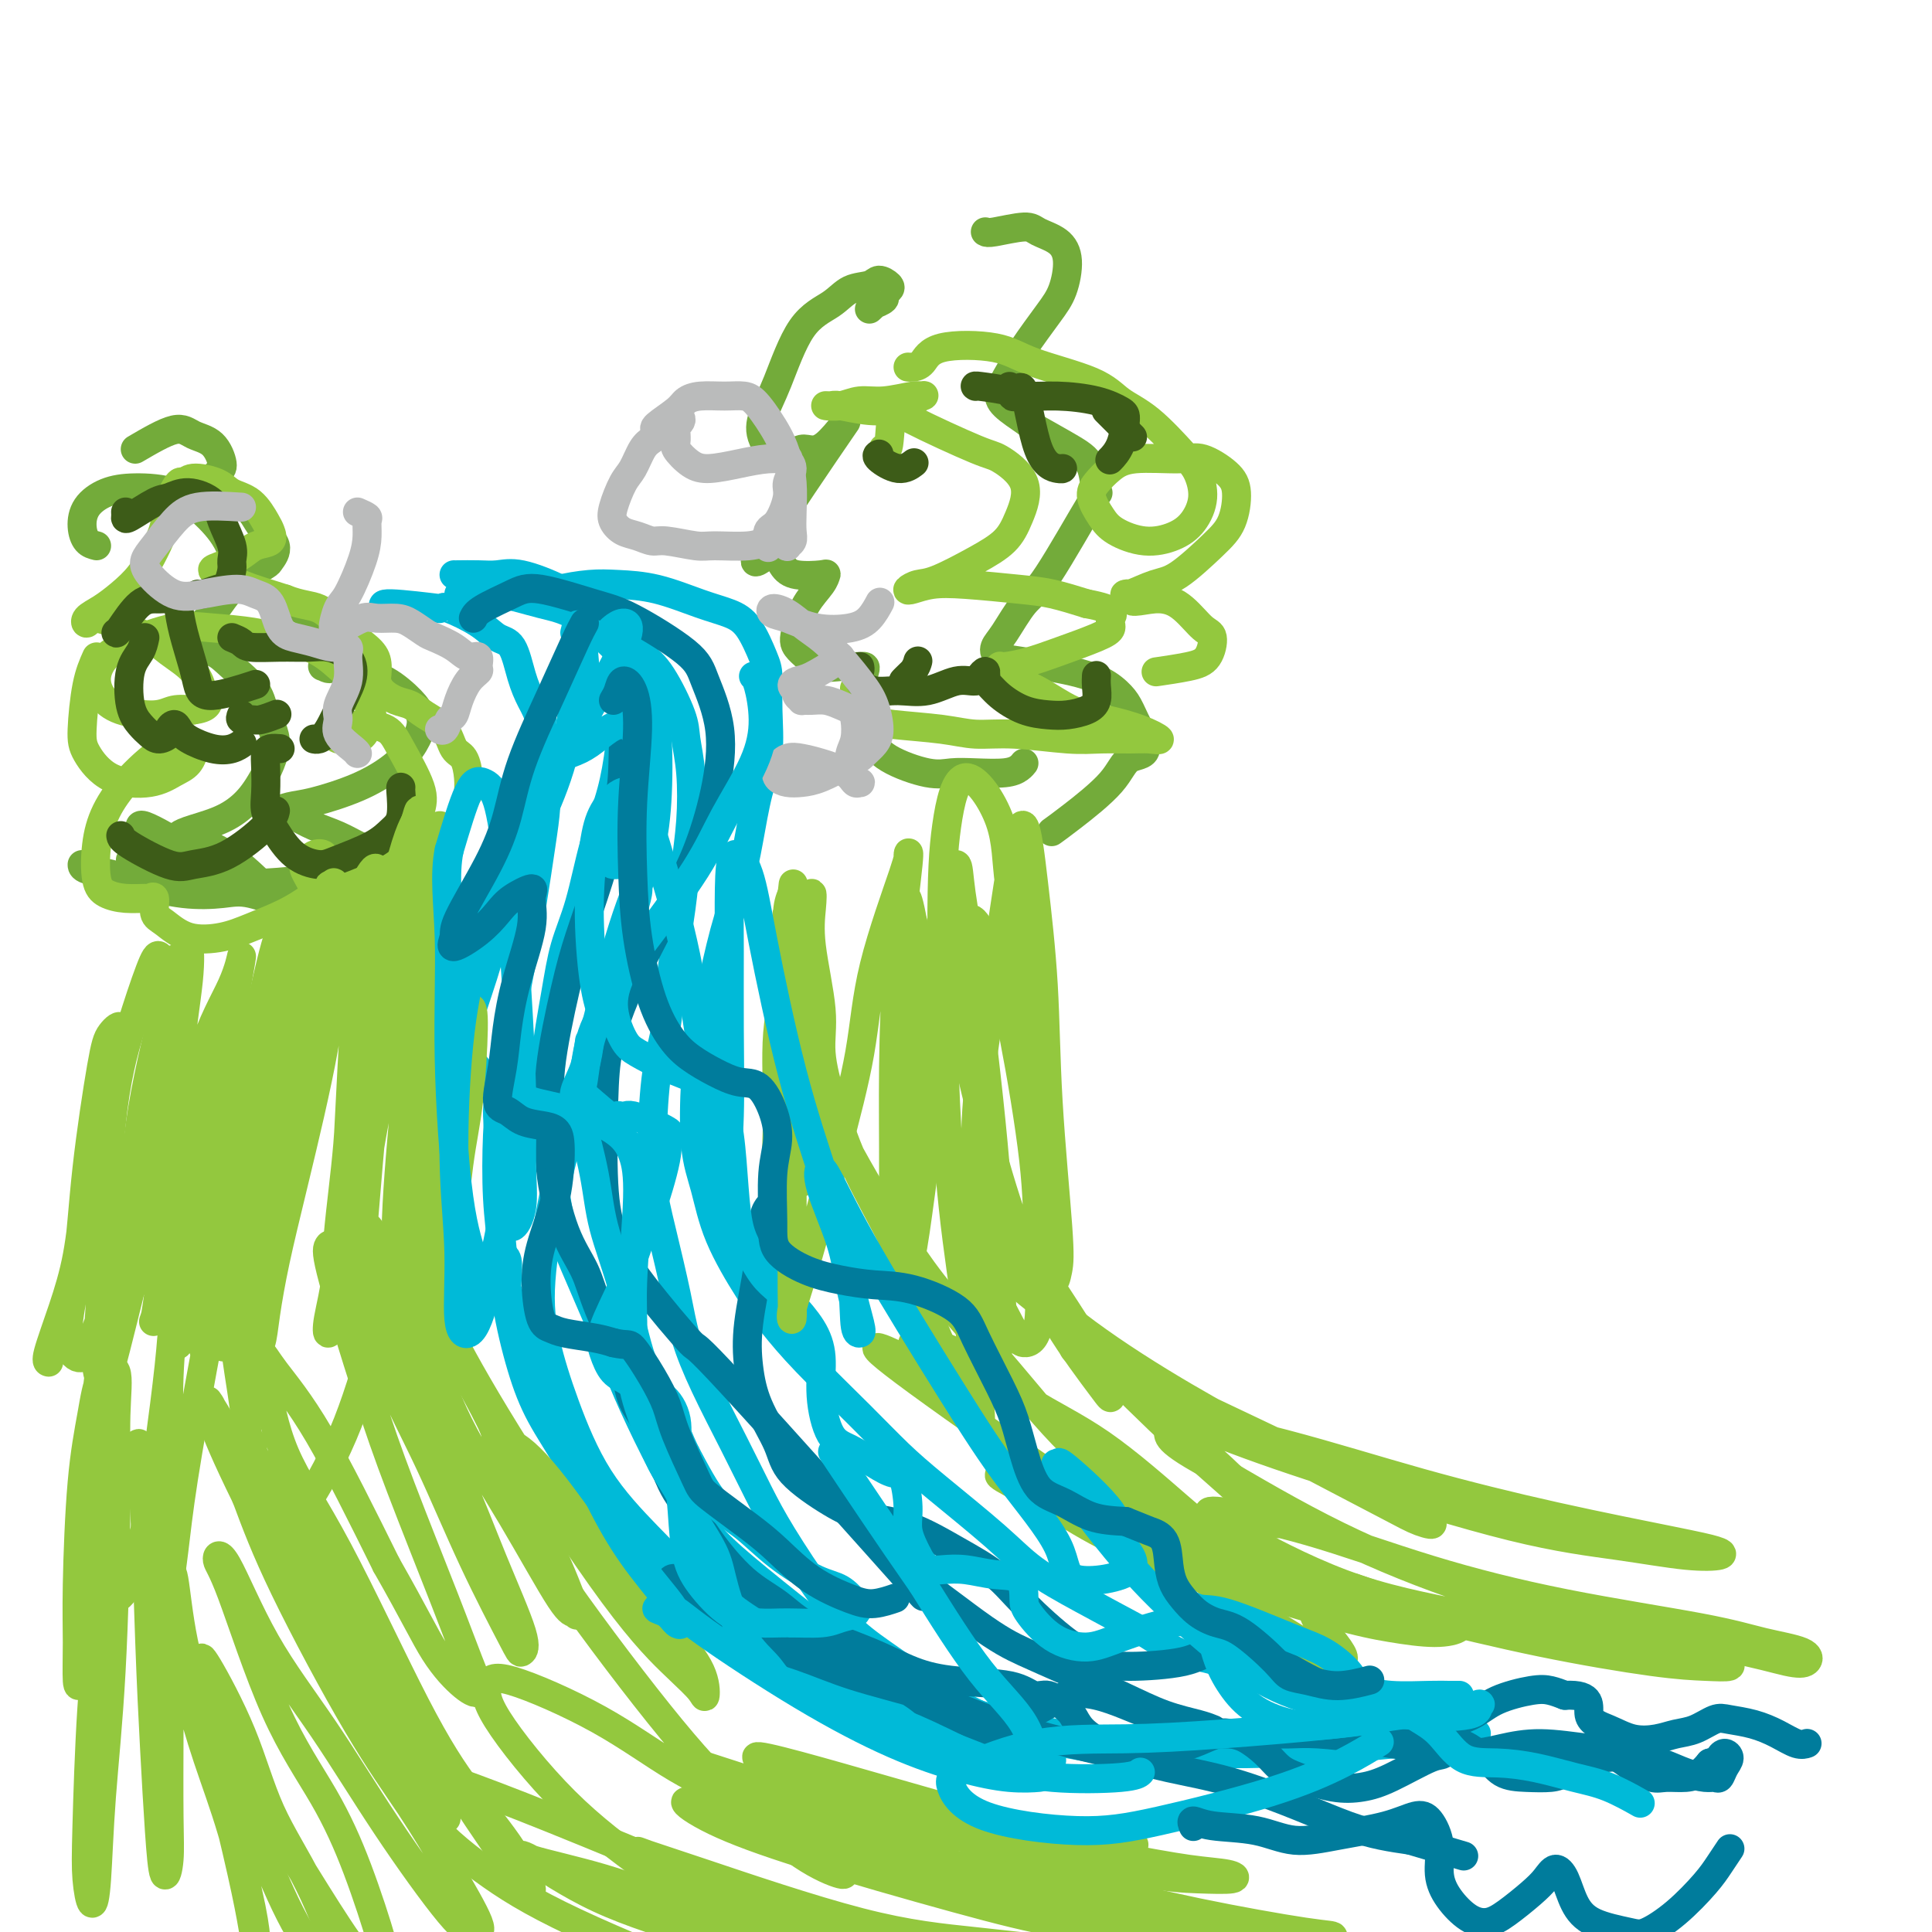 <svg viewBox='0 0 400 400' version='1.1' xmlns='http://www.w3.org/2000/svg' xmlns:xlink='http://www.w3.org/1999/xlink'><g fill='none' stroke='#00BAD8' stroke-width='6' stroke-linecap='round' stroke-linejoin='round'><path d='M80,126c-0.676,-0.531 -1.353,-1.062 1,-1c2.353,0.062 7.735,0.717 10,1c2.265,0.283 1.411,0.194 1,0c-0.411,-0.194 -0.381,-0.492 1,0c1.381,0.492 4.113,1.776 6,3c1.887,1.224 2.929,2.388 4,3c1.071,0.612 2.171,0.671 3,2c0.829,1.329 1.385,3.929 2,6c0.615,2.071 1.287,3.614 2,5c0.713,1.386 1.467,2.614 2,5c0.533,2.386 0.844,5.930 1,9c0.156,3.070 0.155,5.668 0,8c-0.155,2.332 -0.465,4.399 -1,8c-0.535,3.601 -1.296,8.736 -2,13c-0.704,4.264 -1.352,7.659 -2,11c-0.648,3.341 -1.294,6.630 -2,11c-0.706,4.370 -1.470,9.821 -2,14c-0.530,4.179 -0.827,7.087 -1,11c-0.173,3.913 -0.222,8.833 0,13c0.222,4.167 0.714,7.581 1,11c0.286,3.419 0.367,6.842 1,11c0.633,4.158 1.818,9.051 3,13c1.182,3.949 2.359,6.954 4,10c1.641,3.046 3.745,6.135 6,10c2.255,3.865 4.662,8.508 7,12c2.338,3.492 4.606,5.833 7,8c2.394,2.167 4.914,4.160 8,7c3.086,2.840 6.739,6.526 10,9c3.261,2.474 6.131,3.737 9,5'/><path d='M159,344c6.667,5.132 6.336,3.461 9,4c2.664,0.539 8.323,3.286 13,5c4.677,1.714 8.372,2.393 12,3c3.628,0.607 7.189,1.142 12,2c4.811,0.858 10.872,2.039 16,3c5.128,0.961 9.322,1.703 11,2c1.678,0.297 0.839,0.148 0,0'/><path d='M94,119c0.065,0.005 0.131,0.010 1,0c0.869,-0.010 2.542,-0.035 4,0c1.458,0.035 2.700,0.131 4,0c1.300,-0.131 2.656,-0.490 5,0c2.344,0.490 5.675,1.830 8,3c2.325,1.170 3.643,2.170 5,3c1.357,0.830 2.754,1.489 4,3c1.246,1.511 2.343,3.875 3,6c0.657,2.125 0.875,4.011 1,6c0.125,1.989 0.158,4.080 0,7c-0.158,2.920 -0.507,6.668 -1,10c-0.493,3.332 -1.129,6.246 -2,9c-0.871,2.754 -1.978,5.346 -3,9c-1.022,3.654 -1.959,8.371 -3,12c-1.041,3.629 -2.186,6.172 -3,9c-0.814,2.828 -1.298,5.942 -2,10c-0.702,4.058 -1.622,9.059 -2,13c-0.378,3.941 -0.215,6.820 0,10c0.215,3.180 0.482,6.660 1,11c0.518,4.340 1.287,9.540 2,13c0.713,3.460 1.371,5.182 3,9c1.629,3.818 4.229,9.734 6,14c1.771,4.266 2.713,6.883 4,10c1.287,3.117 2.918,6.735 5,11c2.082,4.265 4.613,9.178 7,13c2.387,3.822 4.629,6.554 7,9c2.371,2.446 4.870,4.606 9,8c4.130,3.394 9.890,8.023 14,11c4.110,2.977 6.568,4.301 10,6c3.432,1.699 7.838,3.771 12,6c4.162,2.229 8.081,4.614 12,7'/><path d='M205,357c8.714,5.369 6.500,3.792 7,4c0.500,0.208 3.714,2.202 5,3c1.286,0.798 0.643,0.399 0,0'/><path d='M106,122c1.054,0.170 2.108,0.341 4,1c1.892,0.659 4.623,1.807 7,3c2.377,1.193 4.401,2.431 7,4c2.599,1.569 5.772,3.468 8,5c2.228,1.532 3.512,2.696 5,5c1.488,2.304 3.180,5.748 4,8c0.820,2.252 0.768,3.311 1,5c0.232,1.689 0.749,4.006 1,7c0.251,2.994 0.237,6.664 0,10c-0.237,3.336 -0.697,6.339 -1,9c-0.303,2.661 -0.449,4.981 -1,9c-0.551,4.019 -1.508,9.737 -2,14c-0.492,4.263 -0.519,7.070 -1,10c-0.481,2.930 -1.415,5.982 -2,10c-0.585,4.018 -0.821,9.001 -1,13c-0.179,3.999 -0.301,7.015 0,10c0.301,2.985 1.023,5.939 2,10c0.977,4.061 2.207,9.227 3,13c0.793,3.773 1.149,6.151 2,9c0.851,2.849 2.196,6.167 4,10c1.804,3.833 4.066,8.180 6,12c1.934,3.820 3.540,7.113 5,10c1.460,2.887 2.774,5.370 5,9c2.226,3.630 5.365,8.409 8,12c2.635,3.591 4.765,5.995 7,8c2.235,2.005 4.574,3.610 8,6c3.426,2.390 7.937,5.566 12,8c4.063,2.434 7.677,4.127 11,5c3.323,0.873 6.356,0.927 11,2c4.644,1.073 10.898,3.164 16,4c5.102,0.836 9.051,0.418 13,0'/><path d='M248,363c4.359,0.048 8.756,0.167 14,0c5.244,-0.167 11.336,-0.619 16,-1c4.664,-0.381 7.900,-0.690 11,-1c3.100,-0.310 6.065,-0.622 9,-1c2.935,-0.378 5.838,-0.822 7,-1c1.162,-0.178 0.581,-0.089 0,0'/><path d='M115,123c-0.123,-0.312 -0.246,-0.624 1,-1c1.246,-0.376 3.862,-0.817 6,-1c2.138,-0.183 3.797,-0.110 6,0c2.203,0.110 4.951,0.256 8,1c3.049,0.744 6.400,2.086 9,3c2.600,0.914 4.447,1.398 6,2c1.553,0.602 2.810,1.320 4,3c1.190,1.680 2.313,4.321 3,6c0.687,1.679 0.938,2.396 1,4c0.062,1.604 -0.066,4.095 0,7c0.066,2.905 0.324,6.223 0,9c-0.324,2.777 -1.231,5.011 -2,8c-0.769,2.989 -1.400,6.731 -2,10c-0.600,3.269 -1.169,6.064 -2,9c-0.831,2.936 -1.923,6.012 -3,10c-1.077,3.988 -2.139,8.888 -3,13c-0.861,4.112 -1.520,7.438 -2,10c-0.480,2.562 -0.779,4.361 -1,8c-0.221,3.639 -0.364,9.118 0,13c0.364,3.882 1.235,6.168 2,9c0.765,2.832 1.423,6.212 3,10c1.577,3.788 4.072,7.986 6,11c1.928,3.014 3.289,4.846 5,7c1.711,2.154 3.772,4.630 7,8c3.228,3.370 7.623,7.635 11,11c3.377,3.365 5.738,5.829 8,8c2.262,2.171 4.427,4.049 8,7c3.573,2.951 8.556,6.977 12,10c3.444,3.023 5.350,5.045 8,7c2.650,1.955 6.043,3.844 10,6c3.957,2.156 8.479,4.578 13,7'/><path d='M237,338c8.654,5.637 8.790,4.730 11,5c2.210,0.270 6.496,1.719 11,3c4.504,1.281 9.226,2.396 13,3c3.774,0.604 6.598,0.698 9,1c2.402,0.302 4.381,0.813 7,1c2.619,0.187 5.877,0.050 8,0c2.123,-0.050 3.110,-0.013 4,0c0.890,0.013 1.683,0.004 2,0c0.317,-0.004 0.159,-0.002 0,0'/><path d='M95,123c1.319,0.051 2.638,0.101 4,0c1.362,-0.101 2.767,-0.354 5,0c2.233,0.354 5.296,1.315 8,2c2.704,0.685 5.051,1.095 8,3c2.949,1.905 6.499,5.306 9,8c2.501,2.694 3.953,4.682 5,7c1.047,2.318 1.691,4.967 2,9c0.309,4.033 0.285,9.450 0,14c-0.285,4.550 -0.831,8.233 -2,12c-1.169,3.767 -2.962,7.620 -5,14c-2.038,6.380 -4.321,15.289 -6,22c-1.679,6.711 -2.755,11.225 -4,16c-1.245,4.775 -2.659,9.812 -4,16c-1.341,6.188 -2.609,13.527 -3,19c-0.391,5.473 0.096,9.080 1,13c0.904,3.920 2.223,8.154 4,13c1.777,4.846 4.010,10.305 7,15c2.990,4.695 6.738,8.627 10,12c3.262,3.373 6.037,6.188 11,10c4.963,3.812 12.113,8.621 18,12c5.887,3.379 10.511,5.330 15,7c4.489,1.670 8.844,3.061 15,5c6.156,1.939 14.114,4.427 20,6c5.886,1.573 9.700,2.231 14,3c4.300,0.769 9.086,1.648 11,2c1.914,0.352 0.957,0.176 0,0'/></g>
<g fill='none' stroke='#73AB3A' stroke-width='6' stroke-linecap='round' stroke-linejoin='round'><path d='M28,93c3.032,-1.773 6.065,-3.546 8,-4c1.935,-0.454 2.774,0.410 4,1c1.226,0.590 2.841,0.904 4,2c1.159,1.096 1.862,2.973 2,4c0.138,1.027 -0.289,1.203 -1,2c-0.711,0.797 -1.705,2.215 -3,3c-1.295,0.785 -2.889,0.938 -4,1c-1.111,0.062 -1.738,0.032 -2,0c-0.262,-0.032 -0.159,-0.067 0,0c0.159,0.067 0.372,0.236 1,0c0.628,-0.236 1.669,-0.878 3,-1c1.331,-0.122 2.952,0.276 5,1c2.048,0.724 4.523,1.776 6,3c1.477,1.224 1.954,2.622 3,4c1.046,1.378 2.659,2.738 3,4c0.341,1.262 -0.592,2.428 -1,3c-0.408,0.572 -0.293,0.550 -1,1c-0.707,0.450 -2.236,1.373 -3,2c-0.764,0.627 -0.763,0.958 -1,1c-0.237,0.042 -0.711,-0.205 -1,0c-0.289,0.205 -0.394,0.864 0,1c0.394,0.136 1.288,-0.250 2,0c0.712,0.250 1.243,1.135 3,2c1.757,0.865 4.742,1.708 7,3c2.258,1.292 3.790,3.031 5,4c1.210,0.969 2.097,1.167 3,2c0.903,0.833 1.820,2.301 2,3c0.180,0.699 -0.377,0.628 -1,1c-0.623,0.372 -1.311,1.186 -2,2'/><path d='M69,138c-0.601,0.914 -1.604,0.199 -2,0c-0.396,-0.199 -0.187,0.119 0,0c0.187,-0.119 0.350,-0.674 1,-1c0.650,-0.326 1.785,-0.422 3,0c1.215,0.422 2.509,1.361 4,2c1.491,0.639 3.179,0.978 5,2c1.821,1.022 3.774,2.727 5,4c1.226,1.273 1.725,2.115 2,3c0.275,0.885 0.324,1.813 0,3c-0.324,1.187 -1.023,2.632 -2,4c-0.977,1.368 -2.231,2.658 -4,4c-1.769,1.342 -4.052,2.737 -7,4c-2.948,1.263 -6.561,2.393 -9,3c-2.439,0.607 -3.704,0.690 -5,1c-1.296,0.310 -2.623,0.845 -3,1c-0.377,0.155 0.196,-0.070 1,0c0.804,0.070 1.837,0.436 3,1c1.163,0.564 2.454,1.325 4,2c1.546,0.675 3.346,1.265 5,2c1.654,0.735 3.162,1.615 4,2c0.838,0.385 1.008,0.274 1,1c-0.008,0.726 -0.192,2.287 -1,3c-0.808,0.713 -2.240,0.578 -4,1c-1.760,0.422 -3.850,1.402 -7,2c-3.150,0.598 -7.361,0.812 -11,1c-3.639,0.188 -6.705,0.348 -10,0c-3.295,-0.348 -6.819,-1.204 -9,-2c-2.181,-0.796 -3.017,-1.533 -4,-2c-0.983,-0.467 -2.111,-0.664 -2,-1c0.111,-0.336 1.460,-0.810 3,-1c1.540,-0.190 3.270,-0.095 5,0'/><path d='M35,177c1.645,-0.267 2.759,0.067 4,0c1.241,-0.067 2.609,-0.533 3,-1c0.391,-0.467 -0.197,-0.934 -1,-1c-0.803,-0.066 -1.823,0.270 -3,0c-1.177,-0.270 -2.511,-1.144 -4,-2c-1.489,-0.856 -3.132,-1.692 -4,-2c-0.868,-0.308 -0.962,-0.088 -1,0c-0.038,0.088 -0.019,0.044 0,0'/><path d='M180,64c0.485,-0.447 0.971,-0.893 1,-1c0.029,-0.107 -0.397,0.127 0,0c0.397,-0.127 1.617,-0.613 2,-1c0.383,-0.387 -0.069,-0.675 0,-1c0.069,-0.325 0.661,-0.688 1,-1c0.339,-0.312 0.424,-0.572 0,-1c-0.424,-0.428 -1.358,-1.023 -2,-1c-0.642,0.023 -0.993,0.665 -2,1c-1.007,0.335 -2.669,0.364 -4,1c-1.331,0.636 -2.332,1.880 -4,3c-1.668,1.120 -4.004,2.118 -6,5c-1.996,2.882 -3.651,7.649 -5,11c-1.349,3.351 -2.392,5.285 -3,7c-0.608,1.715 -0.780,3.209 0,5c0.780,1.791 2.512,3.879 4,4c1.488,0.121 2.730,-1.725 4,-2c1.270,-0.275 2.567,1.022 5,-1c2.433,-2.022 6.003,-7.361 3,-3c-3.003,4.361 -12.581,18.423 -16,24c-3.419,5.577 -0.681,2.670 1,2c1.681,-0.670 2.306,0.897 3,2c0.694,1.103 1.458,1.743 3,2c1.542,0.257 3.861,0.132 5,0c1.139,-0.132 1.099,-0.273 1,0c-0.099,0.273 -0.257,0.958 -1,2c-0.743,1.042 -2.069,2.441 -3,4c-0.931,1.559 -1.465,3.280 -2,5'/><path d='M165,130c-0.862,2.519 -0.516,3.316 0,4c0.516,0.684 1.203,1.255 2,2c0.797,0.745 1.706,1.663 3,2c1.294,0.337 2.975,0.091 4,0c1.025,-0.091 1.396,-0.029 2,0c0.604,0.029 1.443,0.023 2,0c0.557,-0.023 0.834,-0.065 1,0c0.166,0.065 0.220,0.236 0,1c-0.220,0.764 -0.716,2.121 -1,4c-0.284,1.879 -0.356,4.279 0,6c0.356,1.721 1.138,2.762 2,4c0.862,1.238 1.802,2.672 4,4c2.198,1.328 5.653,2.549 8,3c2.347,0.451 3.585,0.131 5,0c1.415,-0.131 3.006,-0.074 5,0c1.994,0.074 4.390,0.164 6,0c1.610,-0.164 2.433,-0.583 3,-1c0.567,-0.417 0.876,-0.834 1,-1c0.124,-0.166 0.062,-0.083 0,0'/><path d='M204,48c0.229,0.133 0.458,0.266 2,0c1.542,-0.266 4.397,-0.932 6,-1c1.603,-0.068 1.953,0.460 3,1c1.047,0.540 2.790,1.091 4,2c1.210,0.909 1.888,2.174 2,4c0.112,1.826 -0.342,4.211 -1,6c-0.658,1.789 -1.521,2.982 -3,5c-1.479,2.018 -3.574,4.863 -5,7c-1.426,2.137 -2.185,3.568 -3,5c-0.815,1.432 -1.688,2.865 -2,4c-0.312,1.135 -0.063,1.970 1,3c1.063,1.030 2.939,2.254 4,3c1.061,0.746 1.308,1.013 3,2c1.692,0.987 4.830,2.695 7,4c2.170,1.305 3.372,2.208 4,4c0.628,1.792 0.681,4.472 1,5c0.319,0.528 0.905,-1.096 -1,2c-1.905,3.096 -6.300,10.913 -9,15c-2.700,4.087 -3.703,4.443 -5,6c-1.297,1.557 -2.886,4.315 -4,6c-1.114,1.685 -1.753,2.296 -2,3c-0.247,0.704 -0.104,1.500 1,2c1.104,0.500 3.167,0.704 5,1c1.833,0.296 3.435,0.686 5,1c1.565,0.314 3.091,0.554 5,1c1.909,0.446 4.200,1.099 6,2c1.800,0.901 3.109,2.051 4,3c0.891,0.949 1.362,1.698 2,3c0.638,1.302 1.441,3.158 2,4c0.559,0.842 0.874,0.669 1,1c0.126,0.331 0.063,1.165 0,2'/><path d='M237,154c0.843,2.488 -1.550,2.208 -3,3c-1.450,0.792 -1.956,2.656 -4,5c-2.044,2.344 -5.627,5.170 -8,7c-2.373,1.830 -3.535,2.666 -4,3c-0.465,0.334 -0.232,0.167 0,0'/><path d='M20,113c-0.725,-0.182 -1.450,-0.364 -2,-1c-0.550,-0.636 -0.924,-1.725 -1,-3c-0.076,-1.275 0.148,-2.737 1,-4c0.852,-1.263 2.332,-2.326 4,-3c1.668,-0.674 3.524,-0.960 6,-1c2.476,-0.040 5.572,0.165 8,1c2.428,0.835 4.186,2.299 6,4c1.814,1.701 3.682,3.638 5,6c1.318,2.362 2.087,5.149 2,7c-0.087,1.851 -1.029,2.767 -2,4c-0.971,1.233 -1.973,2.782 -3,4c-1.027,1.218 -2.081,2.104 -3,3c-0.919,0.896 -1.704,1.803 -2,2c-0.296,0.197 -0.104,-0.314 0,0c0.104,0.314 0.120,1.454 1,2c0.880,0.546 2.624,0.498 4,1c1.376,0.502 2.385,1.554 4,3c1.615,1.446 3.837,3.286 5,5c1.163,1.714 1.269,3.302 2,5c0.731,1.698 2.088,3.505 2,6c-0.088,2.495 -1.622,5.678 -3,8c-1.378,2.322 -2.602,3.785 -4,5c-1.398,1.215 -2.970,2.184 -5,3c-2.030,0.816 -4.516,1.479 -6,2c-1.484,0.521 -1.964,0.899 -2,1c-0.036,0.101 0.371,-0.075 1,0c0.629,0.075 1.478,0.401 3,1c1.522,0.599 3.717,1.470 6,3c2.283,1.530 4.653,3.720 6,5c1.347,1.280 1.671,1.652 2,2c0.329,0.348 0.665,0.674 1,1'/><path d='M56,185c1.992,2.018 -1.529,0.562 -4,0c-2.471,-0.562 -3.892,-0.230 -6,0c-2.108,0.230 -4.905,0.359 -8,0c-3.095,-0.359 -6.490,-1.207 -9,-2c-2.510,-0.793 -4.137,-1.532 -6,-2c-1.863,-0.468 -3.963,-0.664 -5,-1c-1.037,-0.336 -1.011,-0.810 -1,-1c0.011,-0.190 0.005,-0.095 0,0'/></g>
<g fill='none' stroke='#93C83E' stroke-width='6' stroke-linecap='round' stroke-linejoin='round'><path d='M183,93c-0.101,-0.124 -0.202,-0.247 0,0c0.202,0.247 0.706,0.865 1,-1c0.294,-1.865 0.377,-6.214 1,-8c0.623,-1.786 1.784,-1.010 3,-1c1.216,0.010 2.486,-0.744 3,-1c0.514,-0.256 0.273,-0.012 0,0c-0.273,0.012 -0.579,-0.207 -2,0c-1.421,0.207 -3.957,0.840 -6,1c-2.043,0.160 -3.592,-0.154 -5,0c-1.408,0.154 -2.675,0.777 -4,1c-1.325,0.223 -2.709,0.045 -3,0c-0.291,-0.045 0.510,0.042 1,0c0.490,-0.042 0.670,-0.214 2,0c1.330,0.214 3.809,0.814 6,1c2.191,0.186 4.095,-0.042 5,0c0.905,0.042 0.811,0.355 4,2c3.189,1.645 9.660,4.621 13,6c3.340,1.379 3.549,1.162 5,2c1.451,0.838 4.145,2.733 5,5c0.855,2.267 -0.130,4.908 -1,7c-0.870,2.092 -1.624,3.636 -3,5c-1.376,1.364 -3.373,2.549 -6,4c-2.627,1.451 -5.884,3.170 -8,4c-2.116,0.830 -3.090,0.772 -4,1c-0.910,0.228 -1.757,0.744 -2,1c-0.243,0.256 0.116,0.253 1,0c0.884,-0.253 2.292,-0.756 4,-1c1.708,-0.244 3.716,-0.230 7,0c3.284,0.230 7.846,0.677 11,1c3.154,0.323 4.901,0.521 7,1c2.099,0.479 4.549,1.240 7,2'/><path d='M225,125c6.528,1.198 5.346,2.194 5,3c-0.346,0.806 0.142,1.421 0,2c-0.142,0.579 -0.915,1.120 -3,2c-2.085,0.880 -5.484,2.098 -8,3c-2.516,0.902 -4.149,1.489 -6,2c-1.851,0.511 -3.918,0.945 -5,1c-1.082,0.055 -1.177,-0.270 -1,0c0.177,0.270 0.626,1.136 2,2c1.374,0.864 3.673,1.728 6,3c2.327,1.272 4.682,2.954 7,4c2.318,1.046 4.601,1.457 7,2c2.399,0.543 4.916,1.217 7,2c2.084,0.783 3.736,1.675 4,2c0.264,0.325 -0.860,0.083 -2,0c-1.140,-0.083 -2.295,-0.007 -4,0c-1.705,0.007 -3.959,-0.054 -6,0c-2.041,0.054 -3.869,0.222 -7,0c-3.131,-0.222 -7.567,-0.833 -11,-1c-3.433,-0.167 -5.865,0.109 -8,0c-2.135,-0.109 -3.973,-0.604 -7,-1c-3.027,-0.396 -7.242,-0.692 -10,-1c-2.758,-0.308 -4.059,-0.629 -5,-1c-0.941,-0.371 -1.523,-0.792 -2,-2c-0.477,-1.208 -0.851,-3.202 -1,-4c-0.149,-0.798 -0.075,-0.399 0,0'/><path d='M188,76c0.239,0.027 0.479,0.054 1,0c0.521,-0.054 1.325,-0.189 2,-1c0.675,-0.811 1.221,-2.299 4,-3c2.779,-0.701 7.790,-0.613 11,0c3.210,0.613 4.617,1.753 8,3c3.383,1.247 8.741,2.601 12,4c3.259,1.399 4.419,2.845 6,4c1.581,1.155 3.582,2.021 6,4c2.418,1.979 5.254,5.072 7,7c1.746,1.928 2.402,2.690 3,4c0.598,1.310 1.139,3.169 1,5c-0.139,1.831 -0.957,3.635 -2,5c-1.043,1.365 -2.312,2.290 -4,3c-1.688,0.710 -3.796,1.204 -6,1c-2.204,-0.204 -4.505,-1.108 -6,-2c-1.495,-0.892 -2.183,-1.774 -3,-3c-0.817,-1.226 -1.762,-2.797 -2,-4c-0.238,-1.203 0.230,-2.037 1,-3c0.770,-0.963 1.841,-2.053 3,-3c1.159,-0.947 2.406,-1.750 5,-2c2.594,-0.250 6.536,0.053 9,0c2.464,-0.053 3.450,-0.464 5,0c1.550,0.464 3.664,1.802 5,3c1.336,1.198 1.892,2.256 2,4c0.108,1.744 -0.234,4.174 -1,6c-0.766,1.826 -1.958,3.050 -4,5c-2.042,1.950 -4.934,4.628 -7,6c-2.066,1.372 -3.306,1.440 -5,2c-1.694,0.560 -3.841,1.612 -5,2c-1.159,0.388 -1.331,0.111 -1,0c0.331,-0.111 1.166,-0.055 2,0'/><path d='M235,123c-2.496,2.486 1.263,1.201 4,1c2.737,-0.201 4.451,0.681 6,2c1.549,1.319 2.932,3.075 4,4c1.068,0.925 1.819,1.019 2,2c0.181,0.981 -0.209,2.851 -1,4c-0.791,1.149 -1.982,1.579 -4,2c-2.018,0.421 -4.862,0.835 -6,1c-1.138,0.165 -0.569,0.083 0,0'/><path d='M20,136c-0.727,1.631 -1.455,3.262 -2,6c-0.545,2.738 -0.908,6.584 -1,9c-0.092,2.416 0.087,3.403 1,5c0.913,1.597 2.561,3.805 5,5c2.439,1.195 5.668,1.378 8,1c2.332,-0.378 3.768,-1.318 5,-2c1.232,-0.682 2.259,-1.108 3,-2c0.741,-0.892 1.194,-2.250 1,-3c-0.194,-0.750 -1.036,-0.892 -2,-1c-0.964,-0.108 -2.049,-0.181 -4,1c-1.951,1.181 -4.767,3.615 -7,6c-2.233,2.385 -3.883,4.720 -5,7c-1.117,2.280 -1.700,4.506 -2,7c-0.300,2.494 -0.316,5.258 0,7c0.316,1.742 0.964,2.464 2,3c1.036,0.536 2.458,0.886 4,1c1.542,0.114 3.202,-0.007 4,0c0.798,0.007 0.735,0.142 1,0c0.265,-0.142 0.860,-0.562 1,0c0.140,0.562 -0.174,2.107 0,3c0.174,0.893 0.836,1.134 2,2c1.164,0.866 2.832,2.356 5,3c2.168,0.644 4.837,0.442 7,0c2.163,-0.442 3.819,-1.123 6,-2c2.181,-0.877 4.887,-1.951 7,-3c2.113,-1.049 3.632,-2.072 5,-3c1.368,-0.928 2.585,-1.760 3,-3c0.415,-1.240 0.029,-2.889 0,-4c-0.029,-1.111 0.300,-1.684 0,-2c-0.300,-0.316 -1.229,-0.376 -2,0c-0.771,0.376 -1.386,1.188 -2,2'/><path d='M63,179c-0.451,0.548 0.422,1.919 1,3c0.578,1.081 0.862,1.872 2,2c1.138,0.128 3.131,-0.409 5,-1c1.869,-0.591 3.615,-1.238 5,-2c1.385,-0.762 2.411,-1.638 4,-3c1.589,-1.362 3.743,-3.208 5,-5c1.257,-1.792 1.618,-3.528 2,-5c0.382,-1.472 0.785,-2.679 0,-5c-0.785,-2.321 -2.759,-5.758 -4,-8c-1.241,-2.242 -1.748,-3.291 -3,-4c-1.252,-0.709 -3.250,-1.078 -5,-1c-1.750,0.078 -3.251,0.603 -4,1c-0.749,0.397 -0.745,0.664 -1,1c-0.255,0.336 -0.770,0.740 0,1c0.770,0.260 2.826,0.377 4,0c1.174,-0.377 1.468,-1.248 2,-2c0.532,-0.752 1.303,-1.385 1,-3c-0.303,-1.615 -1.681,-4.212 -3,-6c-1.319,-1.788 -2.578,-2.769 -4,-4c-1.422,-1.231 -3.005,-2.713 -6,-4c-2.995,-1.287 -7.400,-2.379 -11,-3c-3.600,-0.621 -6.394,-0.771 -9,-1c-2.606,-0.229 -5.022,-0.536 -8,0c-2.978,0.536 -6.516,1.915 -9,3c-2.484,1.085 -3.914,1.875 -5,3c-1.086,1.125 -1.828,2.585 -2,4c-0.172,1.415 0.225,2.785 1,4c0.775,1.215 1.930,2.274 4,3c2.070,0.726 5.057,1.119 7,1c1.943,-0.119 2.841,-0.748 4,-1c1.159,-0.252 2.580,-0.126 4,0'/><path d='M40,147c3.046,-0.382 3.162,-1.338 3,-2c-0.162,-0.662 -0.603,-1.030 -1,-2c-0.397,-0.970 -0.750,-2.542 -2,-4c-1.250,-1.458 -3.396,-2.803 -5,-4c-1.604,-1.197 -2.667,-2.246 -4,-3c-1.333,-0.754 -2.938,-1.212 -5,-2c-2.062,-0.788 -4.583,-1.904 -6,-2c-1.417,-0.096 -1.730,0.829 -2,1c-0.270,0.171 -0.498,-0.410 0,-1c0.498,-0.590 1.720,-1.188 3,-2c1.280,-0.812 2.618,-1.836 4,-3c1.382,-1.164 2.808,-2.467 4,-4c1.192,-1.533 2.151,-3.296 3,-5c0.849,-1.704 1.590,-3.351 2,-5c0.410,-1.649 0.491,-3.301 1,-5c0.509,-1.699 1.447,-3.443 2,-4c0.553,-0.557 0.721,0.075 1,0c0.279,-0.075 0.670,-0.858 2,-1c1.330,-0.142 3.599,0.356 5,1c1.401,0.644 1.933,1.433 3,2c1.067,0.567 2.669,0.911 4,2c1.331,1.089 2.391,2.925 3,4c0.609,1.075 0.767,1.391 1,2c0.233,0.609 0.541,1.511 0,2c-0.541,0.489 -1.929,0.564 -3,1c-1.071,0.436 -1.824,1.232 -3,2c-1.176,0.768 -2.777,1.507 -4,2c-1.223,0.493 -2.070,0.740 -2,1c0.070,0.260 1.057,0.531 2,1c0.943,0.469 1.841,1.134 4,2c2.159,0.866 5.580,1.933 9,3'/><path d='M59,124c3.366,1.348 5.280,1.220 7,2c1.720,0.780 3.245,2.470 5,4c1.755,1.530 3.740,2.899 5,4c1.260,1.101 1.797,1.934 2,3c0.203,1.066 0.074,2.365 0,3c-0.074,0.635 -0.093,0.606 0,1c0.093,0.394 0.297,1.209 1,2c0.703,0.791 1.903,1.557 3,2c1.097,0.443 2.090,0.564 3,1c0.910,0.436 1.736,1.187 3,2c1.264,0.813 2.966,1.689 4,3c1.034,1.311 1.401,3.056 2,4c0.599,0.944 1.428,1.088 2,2c0.572,0.912 0.885,2.592 1,4c0.115,1.408 0.033,2.545 0,3c-0.033,0.455 -0.016,0.227 0,0'/></g>
<g fill='none' stroke='#3D5C18' stroke-width='6' stroke-linecap='round' stroke-linejoin='round'><path d='M26,106c0.020,0.337 0.040,0.674 0,1c-0.040,0.326 -0.141,0.642 1,0c1.141,-0.642 3.523,-2.242 5,-3c1.477,-0.758 2.050,-0.674 3,-1c0.950,-0.326 2.279,-1.062 4,-1c1.721,0.062 3.835,0.921 5,2c1.165,1.079 1.381,2.377 2,4c0.619,1.623 1.639,3.572 2,5c0.361,1.428 0.062,2.334 0,3c-0.062,0.666 0.113,1.093 0,2c-0.113,0.907 -0.514,2.296 -1,3c-0.486,0.704 -1.058,0.725 -2,1c-0.942,0.275 -2.254,0.805 -3,1c-0.746,0.195 -0.928,0.056 -1,0c-0.072,-0.056 -0.036,-0.028 0,0'/><path d='M58,155c-0.733,-0.056 -1.466,-0.112 -2,0c-0.534,0.112 -0.871,0.391 -1,1c-0.129,0.609 -0.052,1.549 0,3c0.052,1.451 0.079,3.412 0,5c-0.079,1.588 -0.265,2.802 0,4c0.265,1.198 0.980,2.379 2,4c1.020,1.621 2.346,3.682 4,5c1.654,1.318 3.638,1.891 5,2c1.362,0.109 2.102,-0.248 4,-1c1.898,-0.752 4.953,-1.900 7,-3c2.047,-1.100 3.084,-2.151 4,-3c0.916,-0.849 1.709,-1.496 2,-3c0.291,-1.504 0.078,-3.867 0,-5c-0.078,-1.133 -0.022,-1.038 0,-1c0.022,0.038 0.011,0.019 0,0'/><path d='M25,173c0.050,0.397 0.101,0.794 2,2c1.899,1.206 5.647,3.219 8,4c2.353,0.781 3.310,0.328 5,0c1.690,-0.328 4.113,-0.531 7,-2c2.887,-1.469 6.239,-4.203 8,-6c1.761,-1.797 1.932,-2.656 2,-3c0.068,-0.344 0.034,-0.172 0,0'/><path d='M48,132c0.759,0.309 1.517,0.617 2,1c0.483,0.383 0.689,0.839 2,1c1.311,0.161 3.726,0.026 6,0c2.274,-0.026 4.408,0.055 6,0c1.592,-0.055 2.641,-0.247 4,0c1.359,0.247 3.027,0.931 4,2c0.973,1.069 1.252,2.521 1,4c-0.252,1.479 -1.034,2.985 -2,5c-0.966,2.015 -2.115,4.540 -3,6c-0.885,1.460 -1.508,1.855 -2,2c-0.492,0.145 -0.855,0.042 -1,0c-0.145,-0.042 -0.073,-0.021 0,0'/><path d='M30,132c-0.209,0.998 -0.418,1.997 -1,3c-0.582,1.003 -1.538,2.011 -2,4c-0.462,1.989 -0.431,4.961 0,7c0.431,2.039 1.264,3.146 2,4c0.736,0.854 1.377,1.454 2,2c0.623,0.546 1.227,1.038 2,1c0.773,-0.038 1.713,-0.607 2,-1c0.287,-0.393 -0.080,-0.609 0,-1c0.080,-0.391 0.605,-0.955 1,-1c0.395,-0.045 0.660,0.429 1,1c0.340,0.571 0.757,1.239 2,2c1.243,0.761 3.313,1.616 5,2c1.687,0.384 2.993,0.296 4,0c1.007,-0.296 1.716,-0.799 2,-1c0.284,-0.201 0.142,-0.101 0,0'/><path d='M50,148c-0.190,0.431 -0.380,0.861 0,1c0.380,0.139 1.329,-0.014 2,0c0.671,0.014 1.065,0.196 2,0c0.935,-0.196 2.410,-0.770 3,-1c0.590,-0.230 0.295,-0.115 0,0'/><path d='M24,131c0.069,0.116 0.137,0.231 1,-1c0.863,-1.231 2.520,-3.809 4,-5c1.480,-1.191 2.781,-0.993 4,-1c1.219,-0.007 2.354,-0.217 3,0c0.646,0.217 0.803,0.863 1,2c0.197,1.137 0.432,2.767 1,5c0.568,2.233 1.467,5.071 2,7c0.533,1.929 0.700,2.950 1,4c0.300,1.050 0.735,2.129 3,2c2.265,-0.129 6.362,-1.465 8,-2c1.638,-0.535 0.819,-0.267 0,0'/><path d='M202,80c-0.170,-0.082 -0.339,-0.164 1,0c1.339,0.164 4.187,0.572 6,1c1.813,0.428 2.591,0.874 4,1c1.409,0.126 3.447,-0.070 6,0c2.553,0.070 5.619,0.404 8,1c2.381,0.596 4.077,1.452 5,2c0.923,0.548 1.072,0.786 1,2c-0.072,1.214 -0.366,3.404 -1,5c-0.634,1.596 -1.610,2.599 -2,3c-0.390,0.401 -0.195,0.201 0,0'/><path d='M178,138c0.060,0.258 0.121,0.516 0,1c-0.121,0.484 -0.423,1.194 0,2c0.423,0.806 1.573,1.709 3,2c1.427,0.291 3.132,-0.031 5,0c1.868,0.031 3.898,0.416 6,0c2.102,-0.416 4.277,-1.633 6,-2c1.723,-0.367 2.993,0.115 4,0c1.007,-0.115 1.750,-0.828 2,-1c0.250,-0.172 0.008,0.197 0,0c-0.008,-0.197 0.219,-0.960 0,-1c-0.219,-0.040 -0.884,0.644 -1,1c-0.116,0.356 0.316,0.383 1,1c0.684,0.617 1.618,1.823 3,3c1.382,1.177 3.211,2.324 5,3c1.789,0.676 3.537,0.879 5,1c1.463,0.121 2.641,0.158 4,0c1.359,-0.158 2.900,-0.512 4,-1c1.100,-0.488 1.759,-1.110 2,-2c0.241,-0.890 0.065,-2.047 0,-3c-0.065,-0.953 -0.019,-1.701 0,-2c0.019,-0.299 0.009,-0.150 0,0'/><path d='M189,139c-1.042,1.012 -2.083,2.024 -2,2c0.083,-0.024 1.292,-1.083 2,-2c0.708,-0.917 0.917,-1.690 1,-2c0.083,-0.310 0.042,-0.155 0,0'/><path d='M182,94c-0.363,0.167 -0.726,0.333 0,1c0.726,0.667 2.542,1.833 4,2c1.458,0.167 2.560,-0.667 3,-1c0.440,-0.333 0.220,-0.167 0,0'/><path d='M209,80c0.257,1.290 0.514,2.580 1,2c0.486,-0.580 1.202,-3.031 2,-1c0.798,2.031 1.678,8.544 3,12c1.322,3.456 3.087,3.853 4,4c0.913,0.147 0.975,0.042 1,0c0.025,-0.042 0.012,-0.021 0,0'/><path d='M229,85c-0.022,-0.022 -0.044,-0.044 1,1c1.044,1.044 3.156,3.156 4,4c0.844,0.844 0.422,0.422 0,0'/></g>
<g fill='none' stroke='#BABBBB' stroke-width='6' stroke-linecap='round' stroke-linejoin='round'><path d='M135,91c-0.664,0.448 -1.328,0.896 -2,2c-0.672,1.104 -1.352,2.863 -2,4c-0.648,1.137 -1.265,1.652 -2,3c-0.735,1.348 -1.588,3.528 -2,5c-0.412,1.472 -0.381,2.236 0,3c0.381,0.764 1.113,1.529 2,2c0.887,0.471 1.927,0.648 3,1c1.073,0.352 2.177,0.880 3,1c0.823,0.120 1.365,-0.168 3,0c1.635,0.168 4.364,0.791 6,1c1.636,0.209 2.178,0.002 4,0c1.822,-0.002 4.923,0.199 7,0c2.077,-0.199 3.130,-0.799 4,-1c0.870,-0.201 1.557,-0.004 2,0c0.443,0.004 0.640,-0.186 1,0c0.360,0.186 0.881,0.747 1,1c0.119,0.253 -0.163,0.197 0,0c0.163,-0.197 0.773,-0.533 1,-1c0.227,-0.467 0.071,-1.063 0,-2c-0.071,-0.937 -0.056,-2.215 0,-4c0.056,-1.785 0.154,-4.076 0,-6c-0.154,-1.924 -0.560,-3.482 -1,-5c-0.440,-1.518 -0.915,-2.996 -2,-5c-1.085,-2.004 -2.781,-4.535 -4,-6c-1.219,-1.465 -1.962,-1.866 -3,-2c-1.038,-0.134 -2.370,-0.001 -4,0c-1.630,0.001 -3.558,-0.130 -5,0c-1.442,0.130 -2.397,0.519 -3,1c-0.603,0.481 -0.855,1.053 -2,2c-1.145,0.947 -3.184,2.271 -4,3c-0.816,0.729 -0.408,0.865 0,1'/><path d='M136,89c-1.250,1.342 0.125,1.196 1,1c0.875,-0.196 1.252,-0.444 2,-1c0.748,-0.556 1.869,-1.421 2,-2c0.131,-0.579 -0.729,-0.872 -1,0c-0.271,0.872 0.046,2.911 0,4c-0.046,1.089 -0.457,1.230 0,2c0.457,0.770 1.780,2.168 3,3c1.220,0.832 2.336,1.097 4,1c1.664,-0.097 3.876,-0.557 6,-1c2.124,-0.443 4.158,-0.869 6,-1c1.842,-0.131 3.490,0.034 4,0c0.510,-0.034 -0.118,-0.268 0,0c0.118,0.268 0.980,1.039 1,2c0.020,0.961 -0.804,2.111 -1,3c-0.196,0.889 0.235,1.517 0,3c-0.235,1.483 -1.135,3.820 -2,5c-0.865,1.180 -1.694,1.202 -2,2c-0.306,0.798 -0.087,2.371 0,3c0.087,0.629 0.044,0.315 0,0'/><path d='M174,136c0.063,0.107 0.126,0.215 -1,1c-1.126,0.785 -3.440,2.248 -5,3c-1.560,0.752 -2.367,0.793 -3,1c-0.633,0.207 -1.094,0.581 -1,1c0.094,0.419 0.742,0.883 1,1c0.258,0.117 0.127,-0.112 0,0c-0.127,0.112 -0.250,0.565 0,1c0.250,0.435 0.871,0.852 1,1c0.129,0.148 -0.236,0.028 0,0c0.236,-0.028 1.072,0.035 2,0c0.928,-0.035 1.948,-0.168 3,0c1.052,0.168 2.135,0.639 3,1c0.865,0.361 1.513,0.614 2,1c0.487,0.386 0.813,0.905 1,2c0.187,1.095 0.236,2.767 0,4c-0.236,1.233 -0.756,2.029 -1,3c-0.244,0.971 -0.212,2.118 0,3c0.212,0.882 0.603,1.498 1,2c0.397,0.502 0.798,0.888 1,1c0.202,0.112 0.203,-0.050 0,0c-0.203,0.050 -0.610,0.313 -1,0c-0.390,-0.313 -0.763,-1.202 -2,-2c-1.237,-0.798 -3.338,-1.503 -5,-2c-1.662,-0.497 -2.885,-0.785 -4,-1c-1.115,-0.215 -2.122,-0.359 -3,0c-0.878,0.359 -1.626,1.219 -2,2c-0.374,0.781 -0.374,1.483 0,2c0.374,0.517 1.121,0.850 2,1c0.879,0.150 1.891,0.117 3,0c1.109,-0.117 2.317,-0.319 4,-1c1.683,-0.681 3.842,-1.840 6,-3'/><path d='M176,158c2.124,-0.981 2.433,-1.435 3,-2c0.567,-0.565 1.391,-1.243 2,-2c0.609,-0.757 1.003,-1.595 1,-3c-0.003,-1.405 -0.401,-3.378 -1,-5c-0.599,-1.622 -1.397,-2.895 -3,-5c-1.603,-2.105 -4.011,-5.044 -6,-7c-1.989,-1.956 -3.559,-2.929 -5,-4c-1.441,-1.071 -2.752,-2.241 -4,-3c-1.248,-0.759 -2.435,-1.106 -3,-1c-0.565,0.106 -0.510,0.665 0,1c0.510,0.335 1.475,0.447 3,1c1.525,0.553 3.610,1.549 6,2c2.390,0.451 5.084,0.358 7,0c1.916,-0.358 3.054,-0.981 4,-2c0.946,-1.019 1.699,-2.434 2,-3c0.301,-0.566 0.151,-0.283 0,0'/><path d='M74,106c0.848,0.374 1.696,0.748 2,1c0.304,0.252 0.065,0.383 0,1c-0.065,0.617 0.044,1.722 0,3c-0.044,1.278 -0.243,2.731 -1,5c-0.757,2.269 -2.073,5.356 -3,7c-0.927,1.644 -1.465,1.844 -2,3c-0.535,1.156 -1.067,3.266 -1,4c0.067,0.734 0.735,0.091 1,0c0.265,-0.091 0.128,0.370 1,0c0.872,-0.370 2.751,-1.570 4,-2c1.249,-0.430 1.866,-0.088 3,0c1.134,0.088 2.786,-0.076 4,0c1.214,0.076 1.991,0.393 3,1c1.009,0.607 2.250,1.506 3,2c0.750,0.494 1.010,0.584 2,1c0.990,0.416 2.712,1.158 4,2c1.288,0.842 2.143,1.785 3,2c0.857,0.215 1.715,-0.298 2,0c0.285,0.298 -0.004,1.407 0,2c0.004,0.593 0.299,0.668 0,1c-0.299,0.332 -1.193,0.920 -2,2c-0.807,1.080 -1.526,2.654 -2,4c-0.474,1.346 -0.702,2.466 -1,3c-0.298,0.534 -0.668,0.483 -1,1c-0.332,0.517 -0.628,1.601 -1,2c-0.372,0.399 -0.821,0.114 -1,0c-0.179,-0.114 -0.090,-0.057 0,0'/><path d='M50,105c-3.343,-0.208 -6.686,-0.416 -9,0c-2.314,0.416 -3.601,1.457 -5,3c-1.399,1.543 -2.912,3.588 -4,5c-1.088,1.412 -1.750,2.192 -2,3c-0.250,0.808 -0.086,1.645 1,3c1.086,1.355 3.096,3.228 5,4c1.904,0.772 3.703,0.445 6,0c2.297,-0.445 5.093,-1.006 7,-1c1.907,0.006 2.925,0.579 4,1c1.075,0.421 2.205,0.691 3,2c0.795,1.309 1.254,3.656 2,5c0.746,1.344 1.779,1.684 3,2c1.221,0.316 2.631,0.607 4,1c1.369,0.393 2.699,0.889 4,1c1.301,0.111 2.574,-0.161 3,0c0.426,0.161 0.006,0.756 0,2c-0.006,1.244 0.401,3.139 0,5c-0.401,1.861 -1.610,3.690 -2,5c-0.390,1.310 0.039,2.102 0,3c-0.039,0.898 -0.547,1.900 0,3c0.547,1.100 2.147,2.296 3,3c0.853,0.704 0.958,0.915 1,1c0.042,0.085 0.021,0.042 0,0'/></g>
<g fill='none' stroke='#007C9C' stroke-width='6' stroke-linecap='round' stroke-linejoin='round'><path d='M98,128c0.270,-0.557 0.540,-1.114 2,-2c1.460,-0.886 4.110,-2.100 6,-3c1.890,-0.900 3.019,-1.487 6,-1c2.981,0.487 7.816,2.049 11,3c3.184,0.951 4.719,1.291 8,3c3.281,1.709 8.308,4.789 11,7c2.692,2.211 3.049,3.555 4,6c0.951,2.445 2.495,5.990 3,10c0.505,4.010 -0.029,8.485 -1,13c-0.971,4.515 -2.379,9.071 -4,13c-1.621,3.929 -3.455,7.229 -6,12c-2.545,4.771 -5.802,11.011 -8,16c-2.198,4.989 -3.337,8.727 -4,12c-0.663,3.273 -0.851,6.079 -1,11c-0.149,4.921 -0.261,11.955 0,17c0.261,5.045 0.894,8.100 2,11c1.106,2.900 2.686,5.646 6,10c3.314,4.354 8.362,10.317 10,12c1.638,1.683 -0.134,-0.914 9,9c9.134,9.914 29.172,32.338 36,40c6.828,7.662 0.444,0.562 1,0c0.556,-0.562 8.050,5.414 13,9c4.950,3.586 7.356,4.782 10,6c2.644,1.218 5.525,2.460 9,4c3.475,1.540 7.544,3.380 11,5c3.456,1.620 6.297,3.022 9,4c2.703,0.978 5.266,1.533 7,2c1.734,0.467 2.638,0.848 3,1c0.362,0.152 0.181,0.076 0,0'/><path d='M128,141c0.417,2.143 0.835,4.285 1,7c0.165,2.715 0.078,6.001 0,9c-0.078,2.999 -0.148,5.710 -1,10c-0.852,4.290 -2.487,10.159 -4,15c-1.513,4.841 -2.905,8.654 -4,12c-1.095,3.346 -1.893,6.224 -3,11c-1.107,4.776 -2.522,11.451 -3,16c-0.478,4.549 -0.020,6.972 0,10c0.020,3.028 -0.397,6.661 0,11c0.397,4.339 1.610,9.383 3,13c1.390,3.617 2.959,5.806 4,8c1.041,2.194 1.555,4.393 3,8c1.445,3.607 3.822,8.624 5,12c1.178,3.376 1.159,5.113 2,7c0.841,1.887 2.543,3.926 4,7c1.457,3.074 2.668,7.185 4,10c1.332,2.815 2.786,4.334 4,6c1.214,1.666 2.188,3.477 4,6c1.812,2.523 4.463,5.757 7,8c2.537,2.243 4.959,3.494 7,5c2.041,1.506 3.701,3.267 7,5c3.299,1.733 8.238,3.439 12,5c3.762,1.561 6.348,2.977 9,4c2.652,1.023 5.372,1.653 9,2c3.628,0.347 8.166,0.410 11,1c2.834,0.590 3.965,1.708 5,2c1.035,0.292 1.973,-0.242 3,0c1.027,0.242 2.141,1.261 3,2c0.859,0.739 1.462,1.199 2,2c0.538,0.801 1.011,1.943 2,3c0.989,1.057 2.495,2.028 4,3'/><path d='M228,361c2.313,1.699 2.594,0.945 4,1c1.406,0.055 3.937,0.918 6,1c2.063,0.082 3.657,-0.618 5,-1c1.343,-0.382 2.436,-0.448 4,-1c1.564,-0.552 3.601,-1.592 5,-2c1.399,-0.408 2.160,-0.184 3,0c0.840,0.184 1.759,0.330 3,1c1.241,0.670 2.802,1.865 4,3c1.198,1.135 2.031,2.209 3,3c0.969,0.791 2.073,1.297 4,2c1.927,0.703 4.676,1.602 7,2c2.324,0.398 4.224,0.293 6,0c1.776,-0.293 3.428,-0.775 6,-2c2.572,-1.225 6.064,-3.193 8,-4c1.936,-0.807 2.316,-0.455 3,-1c0.684,-0.545 1.672,-1.989 3,-2c1.328,-0.011 2.996,1.409 4,2c1.004,0.591 1.345,0.353 2,1c0.655,0.647 1.623,2.181 3,3c1.377,0.819 3.162,0.924 5,1c1.838,0.076 3.727,0.124 5,0c1.273,-0.124 1.928,-0.420 3,-1c1.072,-0.580 2.559,-1.444 4,-2c1.441,-0.556 2.835,-0.804 4,-1c1.165,-0.196 2.100,-0.339 3,0c0.900,0.339 1.764,1.160 3,2c1.236,0.840 2.845,1.697 4,2c1.155,0.303 1.856,0.050 3,0c1.144,-0.050 2.731,0.102 4,0c1.269,-0.102 2.220,-0.458 3,-1c0.780,-0.542 1.390,-1.271 2,-2'/><path d='M354,365c2.268,-0.620 1.939,-0.670 2,-1c0.061,-0.330 0.511,-0.940 1,-1c0.489,-0.060 1.016,0.429 1,1c-0.016,0.571 -0.576,1.222 -1,2c-0.424,0.778 -0.712,1.681 -1,2c-0.288,0.319 -0.577,0.054 -1,0c-0.423,-0.054 -0.979,0.102 -2,0c-1.021,-0.102 -2.507,-0.463 -4,-1c-1.493,-0.537 -2.992,-1.252 -5,-2c-2.008,-0.748 -4.525,-1.531 -7,-2c-2.475,-0.469 -4.908,-0.626 -8,-1c-3.092,-0.374 -6.843,-0.965 -10,-1c-3.157,-0.035 -5.719,0.485 -8,1c-2.281,0.515 -4.283,1.024 -7,1c-2.717,-0.024 -6.151,-0.581 -9,-1c-2.849,-0.419 -5.112,-0.701 -7,-1c-1.888,-0.299 -3.401,-0.616 -6,-1c-2.599,-0.384 -6.284,-0.835 -9,-1c-2.716,-0.165 -4.463,-0.043 -6,0c-1.537,0.043 -2.864,0.005 -5,0c-2.136,-0.005 -5.081,0.021 -7,0c-1.919,-0.021 -2.812,-0.088 -4,0c-1.188,0.088 -2.672,0.332 -4,0c-1.328,-0.332 -2.500,-1.240 -4,-2c-1.500,-0.760 -3.330,-1.372 -5,-2c-1.670,-0.628 -3.182,-1.273 -5,-2c-1.818,-0.727 -3.943,-1.537 -6,-2c-2.057,-0.463 -4.046,-0.578 -6,0c-1.954,0.578 -3.872,1.848 -6,3c-2.128,1.152 -4.465,2.186 -6,3c-1.535,0.814 -2.267,1.407 -3,2'/><path d='M206,359c-3.838,1.098 -2.932,-0.157 -4,-1c-1.068,-0.843 -4.111,-1.275 -6,-2c-1.889,-0.725 -2.625,-1.743 -4,-3c-1.375,-1.257 -3.391,-2.752 -6,-4c-2.609,-1.248 -5.813,-2.250 -8,-3c-2.187,-0.750 -3.357,-1.250 -5,-2c-1.643,-0.750 -3.759,-1.752 -6,-2c-2.241,-0.248 -4.605,0.258 -6,0c-1.395,-0.258 -1.819,-1.279 -3,-2c-1.181,-0.721 -3.118,-1.143 -5,-2c-1.882,-0.857 -3.710,-2.148 -5,-3c-1.290,-0.852 -2.043,-1.264 -3,-2c-0.957,-0.736 -2.119,-1.797 -3,-3c-0.881,-1.203 -1.479,-2.550 -2,-3c-0.521,-0.450 -0.963,-0.004 -1,0c-0.037,0.004 0.331,-0.436 1,0c0.669,0.436 1.637,1.747 3,3c1.363,1.253 3.120,2.449 5,4c1.880,1.551 3.885,3.457 7,5c3.115,1.543 7.342,2.723 11,4c3.658,1.277 6.747,2.652 11,4c4.253,1.348 9.671,2.668 14,4c4.329,1.332 7.568,2.676 11,4c3.432,1.324 7.058,2.629 12,4c4.942,1.371 11.201,2.808 16,4c4.799,1.192 8.137,2.140 12,3c3.863,0.860 8.251,1.631 13,3c4.749,1.369 9.861,3.336 14,5c4.139,1.664 7.307,3.025 10,4c2.693,0.975 4.912,1.564 7,2c2.088,0.436 4.044,0.718 6,1'/><path d='M292,381c19.167,5.667 9.583,2.833 0,0'/><path d='M159,250c-0.368,0.553 -0.736,1.106 -1,3c-0.264,1.894 -0.425,5.128 -1,9c-0.575,3.872 -1.565,8.382 -2,12c-0.435,3.618 -0.316,6.345 0,9c0.316,2.655 0.829,5.240 2,8c1.171,2.760 3.001,5.696 4,8c0.999,2.304 1.166,3.977 3,6c1.834,2.023 5.333,4.395 8,6c2.667,1.605 4.502,2.442 7,3c2.498,0.558 5.660,0.838 9,2c3.340,1.162 6.858,3.208 10,5c3.142,1.792 5.909,3.332 8,5c2.091,1.668 3.508,3.465 6,6c2.492,2.535 6.061,5.810 9,8c2.939,2.190 5.249,3.296 7,4c1.751,0.704 2.943,1.005 6,1c3.057,-0.005 7.981,-0.317 11,-1c3.019,-0.683 4.135,-1.736 6,-2c1.865,-0.264 4.481,0.261 7,0c2.519,-0.261 4.941,-1.308 7,-1c2.059,0.308 3.755,1.972 5,3c1.245,1.028 2.040,1.422 4,3c1.960,1.578 5.087,4.341 7,6c1.913,1.659 2.613,2.215 4,3c1.387,0.785 3.463,1.800 6,2c2.537,0.200 5.536,-0.417 8,-1c2.464,-0.583 4.392,-1.134 6,-2c1.608,-0.866 2.895,-2.046 5,-3c2.105,-0.954 5.028,-1.680 7,-2c1.972,-0.320 2.992,-0.234 4,0c1.008,0.234 2.004,0.617 3,1'/><path d='M324,351c6.058,-0.327 4.703,2.354 5,4c0.297,1.646 2.245,2.257 4,3c1.755,0.743 3.317,1.617 5,2c1.683,0.383 3.488,0.274 5,0c1.512,-0.274 2.731,-0.712 4,-1c1.269,-0.288 2.586,-0.425 4,-1c1.414,-0.575 2.924,-1.586 4,-2c1.076,-0.414 1.718,-0.230 3,0c1.282,0.230 3.206,0.506 5,1c1.794,0.494 3.460,1.204 5,2c1.540,0.796 2.953,1.676 4,2c1.047,0.324 1.728,0.093 2,0c0.272,-0.093 0.136,-0.046 0,0'/></g>
<g fill='none' stroke='#00BAD8' stroke-width='6' stroke-linecap='round' stroke-linejoin='round'><path d='M126,131c0.245,-0.295 0.489,-0.589 1,-1c0.511,-0.411 1.288,-0.938 2,-1c0.712,-0.062 1.357,0.340 1,2c-0.357,1.660 -1.717,4.579 -3,7c-1.283,2.421 -2.490,4.345 -4,7c-1.510,2.655 -3.325,6.041 -5,8c-1.675,1.959 -3.211,2.490 -4,3c-0.789,0.510 -0.833,0.997 0,1c0.833,0.003 2.541,-0.480 4,-1c1.459,-0.520 2.668,-1.078 4,-2c1.332,-0.922 2.786,-2.208 4,-3c1.214,-0.792 2.186,-1.090 3,-1c0.814,0.090 1.469,0.567 2,1c0.531,0.433 0.936,0.820 1,3c0.064,2.180 -0.214,6.152 -1,9c-0.786,2.848 -2.080,4.571 -3,6c-0.920,1.429 -1.465,2.563 -2,4c-0.535,1.437 -1.059,3.175 -1,4c0.059,0.825 0.702,0.736 1,1c0.298,0.264 0.252,0.881 1,1c0.748,0.119 2.291,-0.259 3,0c0.709,0.259 0.583,1.156 1,2c0.417,0.844 1.377,1.635 1,4c-0.377,2.365 -2.089,6.303 -3,10c-0.911,3.697 -1.020,7.154 -2,10c-0.980,2.846 -2.830,5.082 -4,8c-1.170,2.918 -1.659,6.517 -2,9c-0.341,2.483 -0.535,3.851 -1,4c-0.465,0.149 -1.202,-0.921 0,0c1.202,0.921 4.343,3.835 6,5c1.657,1.165 1.828,0.583 2,0'/><path d='M128,231c1.490,0.601 1.213,-0.396 3,0c1.787,0.396 5.636,2.186 7,3c1.364,0.814 0.243,0.653 0,1c-0.243,0.347 0.393,1.201 0,4c-0.393,2.799 -1.816,7.542 -3,11c-1.184,3.458 -2.130,5.630 -3,8c-0.870,2.370 -1.664,4.938 -3,8c-1.336,3.062 -3.215,6.618 -4,9c-0.785,2.382 -0.475,3.591 0,5c0.475,1.409 1.116,3.018 2,4c0.884,0.982 2.012,1.337 3,2c0.988,0.663 1.837,1.634 3,2c1.163,0.366 2.639,0.126 4,1c1.361,0.874 2.606,2.860 3,5c0.394,2.140 -0.062,4.432 0,7c0.062,2.568 0.644,5.410 1,9c0.356,3.590 0.486,7.928 1,11c0.514,3.072 1.411,4.876 3,7c1.589,2.124 3.870,4.566 6,6c2.130,1.434 4.108,1.860 6,2c1.892,0.140 3.696,-0.006 6,0c2.304,0.006 5.107,0.163 7,0c1.893,-0.163 2.877,-0.646 4,-1c1.123,-0.354 2.385,-0.578 3,-1c0.615,-0.422 0.581,-1.043 0,-2c-0.581,-0.957 -1.711,-2.250 -3,-3c-1.289,-0.750 -2.738,-0.958 -5,-2c-2.262,-1.042 -5.338,-2.918 -8,-5c-2.662,-2.082 -4.909,-4.368 -7,-6c-2.091,-1.632 -4.026,-2.609 -6,-5c-1.974,-2.391 -3.987,-6.195 -6,-10'/><path d='M142,301c-1.580,-3.175 -2.530,-6.114 -4,-9c-1.470,-2.886 -3.462,-5.721 -5,-10c-1.538,-4.279 -2.624,-10.002 -4,-15c-1.376,-4.998 -3.042,-9.272 -4,-13c-0.958,-3.728 -1.209,-6.908 -2,-11c-0.791,-4.092 -2.121,-9.094 -3,-12c-0.879,-2.906 -1.308,-3.717 -1,-5c0.308,-1.283 1.352,-3.038 2,-5c0.648,-1.962 0.899,-4.132 1,-5c0.101,-0.868 0.050,-0.434 0,0'/><path d='M119,131c0.295,-1.221 0.590,-2.443 1,-1c0.410,1.443 0.933,5.550 1,7c0.067,1.450 -0.324,0.245 -1,3c-0.676,2.755 -1.638,9.472 -3,15c-1.362,5.528 -3.122,9.867 -5,14c-1.878,4.133 -3.872,8.058 -6,14c-2.128,5.942 -4.389,13.900 -6,19c-1.611,5.100 -2.571,7.343 -3,10c-0.429,2.657 -0.327,5.729 1,8c1.327,2.271 3.878,3.743 6,5c2.122,1.257 3.813,2.300 6,3c2.187,0.700 4.869,1.058 8,2c3.131,0.942 6.710,2.467 9,4c2.290,1.533 3.291,3.073 4,5c0.709,1.927 1.127,4.239 1,9c-0.127,4.761 -0.799,11.970 -1,17c-0.201,5.030 0.070,7.879 0,11c-0.070,3.121 -0.480,6.513 0,10c0.480,3.487 1.852,7.068 3,10c1.148,2.932 2.074,5.216 3,7c0.926,1.784 1.852,3.067 3,5c1.148,1.933 2.517,4.516 4,7c1.483,2.484 3.081,4.871 4,7c0.919,2.129 1.159,4.001 2,7c0.841,2.999 2.282,7.126 4,10c1.718,2.874 3.714,4.497 5,6c1.286,1.503 1.861,2.886 4,4c2.139,1.114 5.841,1.958 9,3c3.159,1.042 5.773,2.280 8,3c2.227,0.720 4.065,0.920 7,2c2.935,1.080 6.968,3.040 11,5'/><path d='M198,362c7.283,2.800 7.990,3.300 10,4c2.010,0.700 5.322,1.600 10,2c4.678,0.400 10.721,0.300 14,0c3.279,-0.300 3.794,-0.800 4,-1c0.206,-0.200 0.103,-0.100 0,0'/><path d='M156,140c0.290,0.253 0.579,0.506 1,2c0.421,1.494 0.973,4.230 1,7c0.027,2.770 -0.471,5.575 -2,9c-1.529,3.425 -4.089,7.470 -6,11c-1.911,3.530 -3.172,6.546 -6,11c-2.828,4.454 -7.224,10.347 -10,14c-2.776,3.653 -3.932,5.065 -5,7c-1.068,1.935 -2.046,4.394 -2,7c0.046,2.606 1.118,5.360 2,7c0.882,1.640 1.574,2.166 3,3c1.426,0.834 3.587,1.977 6,3c2.413,1.023 5.080,1.925 7,3c1.920,1.075 3.094,2.323 4,4c0.906,1.677 1.544,3.782 2,7c0.456,3.218 0.730,7.547 1,11c0.270,3.453 0.535,6.029 1,8c0.465,1.971 1.129,3.338 2,5c0.871,1.662 1.950,3.621 3,5c1.050,1.379 2.070,2.178 3,3c0.930,0.822 1.771,1.666 3,3c1.229,1.334 2.848,3.157 4,5c1.152,1.843 1.837,3.704 2,6c0.163,2.296 -0.195,5.026 0,8c0.195,2.974 0.945,6.193 2,8c1.055,1.807 2.416,2.202 4,3c1.584,0.798 3.390,2.001 5,3c1.610,0.999 3.025,1.795 4,2c0.975,0.205 1.509,-0.182 2,1c0.491,1.182 0.940,3.934 1,6c0.060,2.066 -0.269,3.448 0,5c0.269,1.552 1.134,3.276 2,5'/><path d='M190,322c1.679,3.325 3.378,3.139 5,3c1.622,-0.139 3.167,-0.230 5,0c1.833,0.230 3.954,0.782 6,1c2.046,0.218 4.016,0.102 5,1c0.984,0.898 0.981,2.811 1,4c0.019,1.189 0.059,1.656 1,3c0.941,1.344 2.783,3.565 5,5c2.217,1.435 4.810,2.082 7,2c2.190,-0.082 3.975,-0.894 7,-2c3.025,-1.106 7.288,-2.506 10,-3c2.712,-0.494 3.874,-0.082 5,0c1.126,0.082 2.217,-0.167 3,1c0.783,1.167 1.260,3.749 2,6c0.740,2.251 1.745,4.170 3,6c1.255,1.830 2.759,3.572 5,5c2.241,1.428 5.218,2.542 8,3c2.782,0.458 5.370,0.259 8,0c2.630,-0.259 5.303,-0.577 8,-1c2.697,-0.423 5.419,-0.951 7,-1c1.581,-0.049 2.023,0.381 3,1c0.977,0.619 2.489,1.426 4,3c1.511,1.574 3.020,3.915 5,5c1.980,1.085 4.430,0.915 7,1c2.570,0.085 5.261,0.426 8,1c2.739,0.574 5.528,1.381 8,2c2.472,0.619 4.627,1.051 7,2c2.373,0.949 4.964,2.414 6,3c1.036,0.586 0.518,0.293 0,0'/></g>
<g fill='none' stroke='#93C83E' stroke-width='6' stroke-linecap='round' stroke-linejoin='round'><path d='M10,282c0.069,0.021 0.139,0.042 0,0c-0.139,-0.042 -0.486,-0.148 0,-2c0.486,-1.852 1.806,-5.450 3,-9c1.194,-3.550 2.263,-7.051 3,-11c0.737,-3.949 1.144,-8.346 2,-14c0.856,-5.654 2.162,-12.567 3,-17c0.838,-4.433 1.210,-6.387 2,-9c0.790,-2.613 2.000,-5.886 2,-7c-0.000,-1.114 -1.210,-0.070 -2,1c-0.790,1.070 -1.158,2.165 -2,7c-0.842,4.835 -2.156,13.409 -3,21c-0.844,7.591 -1.218,14.198 -2,20c-0.782,5.802 -1.974,10.799 -2,14c-0.026,3.201 1.112,4.606 2,5c0.888,0.394 1.526,-0.224 2,-1c0.474,-0.776 0.786,-1.710 2,-5c1.214,-3.290 3.331,-8.938 5,-14c1.669,-5.062 2.889,-9.540 4,-14c1.111,-4.460 2.111,-8.902 3,-15c0.889,-6.098 1.666,-13.854 2,-19c0.334,-5.146 0.223,-7.684 0,-10c-0.223,-2.316 -0.560,-4.411 -1,-5c-0.440,-0.589 -0.984,0.328 -2,3c-1.016,2.672 -2.504,7.101 -4,12c-1.496,4.899 -3.001,10.270 -4,20c-0.999,9.730 -1.492,23.820 -2,33c-0.508,9.180 -1.031,13.452 -1,16c0.031,2.548 0.617,3.374 1,4c0.383,0.626 0.565,1.053 1,0c0.435,-1.053 1.124,-3.587 2,-7c0.876,-3.413 1.938,-7.707 3,-12'/><path d='M27,267c1.454,-7.079 2.089,-15.277 3,-22c0.911,-6.723 2.098,-11.972 3,-17c0.902,-5.028 1.520,-9.834 2,-15c0.480,-5.166 0.821,-10.691 1,-13c0.179,-2.309 0.195,-1.401 0,0c-0.195,1.401 -0.603,3.294 -2,9c-1.397,5.706 -3.785,15.225 -5,24c-1.215,8.775 -1.258,16.805 -2,24c-0.742,7.195 -2.183,13.555 -3,17c-0.817,3.445 -1.010,3.974 -1,4c0.010,0.026 0.222,-0.450 1,-3c0.778,-2.550 2.120,-7.174 3,-12c0.880,-4.826 1.297,-9.854 2,-15c0.703,-5.146 1.693,-10.409 3,-17c1.307,-6.591 2.931,-14.509 4,-20c1.069,-5.491 1.581,-8.556 2,-11c0.419,-2.444 0.743,-4.266 1,-4c0.257,0.266 0.448,2.620 0,7c-0.448,4.380 -1.533,10.787 -2,17c-0.467,6.213 -0.314,12.231 -1,21c-0.686,8.769 -2.211,20.287 -3,26c-0.789,5.713 -0.844,5.619 -1,6c-0.156,0.381 -0.414,1.238 0,0c0.414,-1.238 1.501,-4.569 2,-8c0.499,-3.431 0.411,-6.962 1,-11c0.589,-4.038 1.855,-8.585 3,-15c1.145,-6.415 2.169,-14.700 4,-21c1.831,-6.300 4.470,-10.617 6,-14c1.530,-3.383 1.950,-5.834 2,-6c0.050,-0.166 -0.272,1.953 -1,6c-0.728,4.047 -1.864,10.024 -3,16'/><path d='M46,220c-1.374,6.867 -2.807,13.033 -4,22c-1.193,8.967 -2.144,20.733 -3,27c-0.856,6.267 -1.617,7.034 -2,8c-0.383,0.966 -0.388,2.132 0,1c0.388,-1.132 1.170,-4.561 2,-9c0.830,-4.439 1.707,-9.888 3,-15c1.293,-5.112 3.000,-9.889 5,-17c2.000,-7.111 4.292,-16.558 6,-24c1.708,-7.442 2.832,-12.879 4,-17c1.168,-4.121 2.379,-6.926 3,-7c0.621,-0.074 0.651,2.582 0,7c-0.651,4.418 -1.982,10.599 -3,17c-1.018,6.401 -1.724,13.021 -3,23c-1.276,9.979 -3.122,23.315 -5,31c-1.878,7.685 -3.790,9.717 -5,11c-1.210,1.283 -1.720,1.816 -2,1c-0.280,-0.816 -0.331,-2.981 0,-6c0.331,-3.019 1.042,-6.893 2,-11c0.958,-4.107 2.162,-8.446 4,-16c1.838,-7.554 4.309,-18.322 6,-26c1.691,-7.678 2.602,-12.265 5,-18c2.398,-5.735 6.284,-12.618 8,-16c1.716,-3.382 1.261,-3.263 1,-2c-0.261,1.263 -0.329,3.671 -2,10c-1.671,6.329 -4.946,16.580 -7,26c-2.054,9.420 -2.889,18.010 -4,26c-1.111,7.990 -2.499,15.381 -4,21c-1.501,5.619 -3.114,9.465 -4,11c-0.886,1.535 -1.046,0.759 -1,0c0.046,-0.759 0.299,-1.503 1,-5c0.701,-3.497 1.851,-9.749 3,-16'/><path d='M50,257c0.978,-6.211 1.924,-11.240 3,-17c1.076,-5.760 2.281,-12.253 4,-20c1.719,-7.747 3.951,-16.749 6,-23c2.049,-6.251 3.913,-9.750 5,-12c1.087,-2.250 1.395,-3.252 1,-1c-0.395,2.252 -1.494,7.759 -3,14c-1.506,6.241 -3.420,13.217 -5,21c-1.580,7.783 -2.827,16.372 -4,26c-1.173,9.628 -2.271,20.294 -3,26c-0.729,5.706 -1.090,6.452 -1,7c0.090,0.548 0.629,0.899 1,0c0.371,-0.899 0.572,-3.048 1,-6c0.428,-2.952 1.083,-6.708 2,-11c0.917,-4.292 2.096,-9.121 4,-17c1.904,-7.879 4.533,-18.809 6,-27c1.467,-8.191 1.770,-13.644 3,-19c1.230,-5.356 3.385,-10.615 5,-14c1.615,-3.385 2.690,-4.895 3,-4c0.310,0.895 -0.145,4.196 -1,8c-0.855,3.804 -2.111,8.111 -3,17c-0.889,8.889 -1.412,22.360 -2,33c-0.588,10.640 -1.242,18.450 -2,24c-0.758,5.550 -1.622,8.842 -2,11c-0.378,2.158 -0.271,3.182 0,3c0.271,-0.182 0.704,-1.572 1,-5c0.296,-3.428 0.453,-8.896 1,-15c0.547,-6.104 1.484,-12.846 2,-19c0.516,-6.154 0.613,-11.722 2,-20c1.387,-8.278 4.066,-19.267 6,-27c1.934,-7.733 3.124,-12.209 4,-15c0.876,-2.791 1.438,-3.895 2,-5'/><path d='M86,170c1.759,-6.246 0.156,1.641 -1,8c-1.156,6.359 -1.865,11.192 -3,18c-1.135,6.808 -2.698,15.591 -4,27c-1.302,11.409 -2.345,25.442 -3,33c-0.655,7.558 -0.922,8.639 -1,10c-0.078,1.361 0.033,3.001 0,3c-0.033,-0.001 -0.211,-1.642 0,-4c0.211,-2.358 0.812,-5.432 1,-9c0.188,-3.568 -0.038,-7.628 1,-15c1.038,-7.372 3.338,-18.054 5,-26c1.662,-7.946 2.686,-13.154 4,-19c1.314,-5.846 2.917,-12.328 4,-17c1.083,-4.672 1.645,-7.534 2,-8c0.355,-0.466 0.504,1.466 0,4c-0.504,2.534 -1.659,5.672 -3,15c-1.341,9.328 -2.868,24.848 -4,37c-1.132,12.152 -1.869,20.936 -2,28c-0.131,7.064 0.342,12.406 1,16c0.658,3.594 1.500,5.439 2,6c0.500,0.561 0.659,-0.162 1,-1c0.341,-0.838 0.864,-1.792 1,-6c0.136,-4.208 -0.117,-11.670 0,-18c0.117,-6.330 0.603,-11.529 1,-17c0.397,-5.471 0.705,-11.213 1,-18c0.295,-6.787 0.578,-14.620 1,-19c0.422,-4.380 0.984,-5.306 1,-5c0.016,0.306 -0.515,1.844 -1,7c-0.485,5.156 -0.924,13.928 -1,22c-0.076,8.072 0.210,15.442 0,22c-0.210,6.558 -0.917,12.302 -1,16c-0.083,3.698 0.459,5.349 1,7'/><path d='M89,267c0.047,10.974 1.165,1.408 2,-3c0.835,-4.408 1.385,-3.659 2,-7c0.615,-3.341 1.293,-10.770 2,-16c0.707,-5.230 1.441,-8.259 2,-13c0.559,-4.741 0.941,-11.194 1,-15c0.059,-3.806 -0.205,-4.965 -1,-4c-0.795,0.965 -2.120,4.054 -4,11c-1.880,6.946 -4.315,17.749 -7,28c-2.685,10.251 -5.619,19.949 -8,28c-2.381,8.051 -4.209,14.455 -7,21c-2.791,6.545 -6.544,13.229 -9,16c-2.456,2.771 -3.615,1.627 -5,1c-1.385,-0.627 -2.996,-0.739 -4,-4c-1.004,-3.261 -1.403,-9.672 -2,-15c-0.597,-5.328 -1.393,-9.574 -2,-14c-0.607,-4.426 -1.023,-9.033 -1,-13c0.023,-3.967 0.487,-7.296 0,-7c-0.487,0.296 -1.924,4.215 -3,8c-1.076,3.785 -1.791,7.436 -3,14c-1.209,6.564 -2.913,16.043 -4,23c-1.087,6.957 -1.559,11.394 -2,15c-0.441,3.606 -0.851,6.381 -1,7c-0.149,0.619 -0.036,-0.918 0,-3c0.036,-2.082 -0.005,-4.709 0,-8c0.005,-3.291 0.054,-7.247 0,-13c-0.054,-5.753 -0.213,-13.302 0,-19c0.213,-5.698 0.797,-9.543 1,-13c0.203,-3.457 0.023,-6.524 0,-7c-0.023,-0.476 0.109,1.641 0,5c-0.109,3.359 -0.460,7.960 -1,13c-0.540,5.040 -1.270,10.520 -2,16'/><path d='M33,299c-1.229,9.805 -2.802,17.317 -4,22c-1.198,4.683 -2.019,6.538 -3,8c-0.981,1.462 -2.120,2.532 -3,2c-0.880,-0.532 -1.500,-2.665 -2,-5c-0.500,-2.335 -0.880,-4.870 -1,-8c-0.120,-3.130 0.020,-6.854 0,-12c-0.020,-5.146 -0.201,-11.714 0,-16c0.201,-4.286 0.783,-6.291 1,-8c0.217,-1.709 0.070,-3.123 0,-2c-0.070,1.123 -0.064,4.784 0,9c0.064,4.216 0.185,8.989 0,14c-0.185,5.011 -0.676,10.262 -1,17c-0.324,6.738 -0.480,14.963 -1,20c-0.520,5.037 -1.405,6.888 -2,8c-0.595,1.112 -0.899,1.487 -1,0c-0.101,-1.487 0.002,-4.835 0,-8c-0.002,-3.165 -0.108,-6.146 0,-12c0.108,-5.854 0.432,-14.579 1,-21c0.568,-6.421 1.382,-10.536 2,-14c0.618,-3.464 1.039,-6.277 2,-8c0.961,-1.723 2.461,-2.357 3,-1c0.539,1.357 0.117,4.704 0,9c-0.117,4.296 0.071,9.540 0,19c-0.071,9.460 -0.401,23.135 -1,34c-0.599,10.865 -1.468,18.922 -2,26c-0.532,7.078 -0.729,13.179 -1,17c-0.271,3.821 -0.617,5.361 -1,5c-0.383,-0.361 -0.804,-2.622 -1,-5c-0.196,-2.378 -0.168,-4.871 0,-11c0.168,-6.129 0.477,-15.894 1,-24c0.523,-8.106 1.262,-14.553 2,-21'/><path d='M21,333c0.472,-12.886 0.651,-14.600 2,-19c1.349,-4.400 3.867,-11.487 5,-14c1.133,-2.513 0.881,-0.452 1,2c0.119,2.452 0.609,5.294 1,12c0.391,6.706 0.683,17.275 1,26c0.317,8.725 0.659,15.604 1,22c0.341,6.396 0.680,12.307 1,17c0.320,4.693 0.622,8.168 1,9c0.378,0.832 0.833,-0.978 1,-3c0.167,-2.022 0.048,-4.257 0,-9c-0.048,-4.743 -0.023,-11.996 0,-18c0.023,-6.004 0.044,-10.760 0,-16c-0.044,-5.240 -0.153,-10.963 0,-14c0.153,-3.037 0.569,-3.388 1,-1c0.431,2.388 0.876,7.517 2,13c1.124,5.483 2.928,11.322 5,19c2.072,7.678 4.411,17.196 6,24c1.589,6.804 2.429,10.892 3,14c0.571,3.108 0.874,5.234 1,6c0.126,0.766 0.077,0.173 0,-1c-0.077,-1.173 -0.180,-2.924 -1,-7c-0.820,-4.076 -2.358,-10.477 -4,-16c-1.642,-5.523 -3.389,-10.169 -5,-15c-1.611,-4.831 -3.087,-9.847 -4,-14c-0.913,-4.153 -1.262,-7.442 -1,-8c0.262,-0.558 1.134,1.613 2,4c0.866,2.387 1.727,4.988 4,11c2.273,6.012 5.960,15.436 9,23c3.040,7.564 5.434,13.267 8,18c2.566,4.733 5.305,8.495 7,11c1.695,2.505 2.348,3.752 3,5'/><path d='M71,414c5.385,11.204 2.349,3.216 1,-1c-1.349,-4.216 -1.010,-4.658 -2,-8c-0.990,-3.342 -3.310,-9.583 -6,-15c-2.690,-5.417 -5.749,-10.009 -8,-15c-2.251,-4.991 -3.695,-10.381 -6,-16c-2.305,-5.619 -5.471,-11.469 -7,-14c-1.529,-2.531 -1.422,-1.744 -1,-1c0.422,0.744 1.160,1.444 3,6c1.840,4.556 4.784,12.967 8,20c3.216,7.033 6.704,12.687 10,18c3.296,5.313 6.400,10.287 9,14c2.600,3.713 4.696,6.167 6,7c1.304,0.833 1.816,0.046 2,-1c0.184,-1.046 0.040,-2.349 -1,-6c-1.040,-3.651 -2.977,-9.649 -5,-15c-2.023,-5.351 -4.134,-10.055 -7,-15c-2.866,-4.945 -6.488,-10.130 -10,-18c-3.512,-7.870 -6.913,-18.425 -9,-24c-2.087,-5.575 -2.859,-6.168 -3,-7c-0.141,-0.832 0.349,-1.901 2,1c1.651,2.901 4.462,9.772 8,16c3.538,6.228 7.804,11.813 12,18c4.196,6.187 8.323,12.975 13,20c4.677,7.025 9.903,14.286 13,18c3.097,3.714 4.063,3.881 5,4c0.937,0.119 1.845,0.192 1,-2c-0.845,-2.192 -3.442,-6.648 -6,-11c-2.558,-4.352 -5.077,-8.599 -8,-13c-2.923,-4.401 -6.248,-8.954 -11,-17c-4.752,-8.046 -10.929,-19.585 -15,-28c-4.071,-8.415 -6.035,-13.708 -8,-19'/><path d='M51,310c-8.746,-17.808 -7.112,-17.328 -7,-18c0.112,-0.672 -1.298,-2.497 -1,-2c0.298,0.497 2.303,3.317 5,9c2.697,5.683 6.085,14.230 10,22c3.915,7.770 8.356,14.762 12,21c3.644,6.238 6.491,11.723 10,17c3.509,5.277 7.680,10.347 9,12c1.320,1.653 -0.212,-0.111 1,2c1.212,2.111 5.170,8.095 -1,-3c-6.170,-11.095 -22.466,-39.271 -30,-52c-7.534,-12.729 -6.307,-10.013 -6,-11c0.307,-0.987 -0.307,-5.678 -1,-8c-0.693,-2.322 -1.466,-2.274 0,1c1.466,3.274 5.172,9.775 9,16c3.828,6.225 7.778,12.175 12,19c4.222,6.825 8.717,14.526 14,23c5.283,8.474 11.354,17.722 15,23c3.646,5.278 4.865,6.587 6,8c1.135,1.413 2.184,2.931 2,2c-0.184,-0.931 -1.603,-4.309 -4,-8c-2.397,-3.691 -5.773,-7.693 -9,-12c-3.227,-4.307 -6.306,-8.919 -11,-18c-4.694,-9.081 -11.004,-22.632 -16,-32c-4.996,-9.368 -8.678,-14.552 -11,-20c-2.322,-5.448 -3.282,-11.159 -4,-15c-0.718,-3.841 -1.192,-5.813 -1,-6c0.192,-0.187 1.052,1.411 3,4c1.948,2.589 4.985,6.168 9,13c4.015,6.832 9.007,16.916 14,27'/><path d='M80,324c5.977,10.492 7.920,14.723 10,18c2.080,3.277 4.298,5.602 6,7c1.702,1.398 2.889,1.870 3,1c0.111,-0.870 -0.853,-3.083 -2,-6c-1.147,-2.917 -2.476,-6.540 -5,-13c-2.524,-6.460 -6.241,-15.759 -9,-23c-2.759,-7.241 -4.559,-12.426 -7,-20c-2.441,-7.574 -5.525,-17.538 -7,-23c-1.475,-5.462 -1.343,-6.424 -1,-7c0.343,-0.576 0.898,-0.768 3,4c2.102,4.768 5.753,14.494 9,22c3.247,7.506 6.090,12.792 9,19c2.910,6.208 5.887,13.338 9,20c3.113,6.662 6.362,12.858 8,16c1.638,3.142 1.665,3.231 2,3c0.335,-0.231 0.980,-0.783 0,-4c-0.980,-3.217 -3.583,-9.099 -6,-15c-2.417,-5.901 -4.648,-11.819 -7,-17c-2.352,-5.181 -4.826,-9.623 -8,-17c-3.174,-7.377 -7.047,-17.690 -9,-24c-1.953,-6.310 -1.987,-8.617 -2,-10c-0.013,-1.383 -0.004,-1.841 2,2c2.004,3.841 6.004,11.980 9,19c2.996,7.020 4.989,12.921 8,19c3.011,6.079 7.042,12.338 11,19c3.958,6.662 7.845,13.728 10,17c2.155,3.272 2.577,2.750 3,3c0.423,0.250 0.845,1.273 0,-1c-0.845,-2.273 -2.958,-7.843 -5,-12c-2.042,-4.157 -4.012,-6.902 -6,-11c-1.988,-4.098 -3.994,-9.549 -6,-15'/><path d='M102,295c-4.832,-9.799 -8.412,-14.797 -10,-18c-1.588,-3.203 -1.185,-4.612 -1,-5c0.185,-0.388 0.151,0.245 2,4c1.849,3.755 5.581,10.631 12,21c6.419,10.369 15.524,24.230 22,33c6.476,8.770 10.322,12.449 13,15c2.678,2.551 4.188,3.973 5,5c0.812,1.027 0.926,1.660 1,1c0.074,-0.660 0.107,-2.611 -1,-5c-1.107,-2.389 -3.354,-5.215 -6,-8c-2.646,-2.785 -5.691,-5.529 -10,-11c-4.309,-5.471 -9.882,-13.670 -14,-19c-4.118,-5.330 -6.781,-7.793 -9,-9c-2.219,-1.207 -3.992,-1.160 -4,1c-0.008,2.160 1.751,6.433 4,11c2.249,4.567 4.989,9.428 11,18c6.011,8.572 15.294,20.855 22,29c6.706,8.145 10.836,12.150 15,16c4.164,3.850 8.361,7.543 12,10c3.639,2.457 6.721,3.677 8,4c1.279,0.323 0.755,-0.251 0,-1c-0.755,-0.749 -1.743,-1.674 -5,-4c-3.257,-2.326 -8.785,-6.055 -14,-9c-5.215,-2.945 -10.118,-5.106 -15,-8c-4.882,-2.894 -9.742,-6.520 -16,-10c-6.258,-3.480 -13.914,-6.814 -18,-8c-4.086,-1.186 -4.600,-0.225 -5,1c-0.400,1.225 -0.685,2.714 2,7c2.685,4.286 8.338,11.367 14,17c5.662,5.633 11.331,9.816 17,14'/><path d='M134,387c6.114,4.542 12.900,8.896 19,12c6.100,3.104 11.514,4.958 15,6c3.486,1.042 5.045,1.271 6,1c0.955,-0.271 1.308,-1.044 0,-2c-1.308,-0.956 -4.276,-2.097 -8,-4c-3.724,-1.903 -8.205,-4.569 -13,-7c-4.795,-2.431 -9.906,-4.626 -18,-8c-8.094,-3.374 -19.172,-7.925 -27,-11c-7.828,-3.075 -12.405,-4.673 -16,-6c-3.595,-1.327 -6.207,-2.384 -7,-1c-0.793,1.384 0.235,5.211 3,9c2.765,3.789 7.269,7.542 12,11c4.731,3.458 9.688,6.620 19,11c9.312,4.380 22.978,9.978 32,13c9.022,3.022 13.399,3.469 17,4c3.601,0.531 6.424,1.147 9,1c2.576,-0.147 4.903,-1.058 6,-2c1.097,-0.942 0.963,-1.914 0,-3c-0.963,-1.086 -2.756,-2.287 -7,-4c-4.244,-1.713 -10.939,-3.940 -17,-6c-6.061,-2.060 -11.487,-3.954 -17,-6c-5.513,-2.046 -11.111,-4.244 -17,-6c-5.889,-1.756 -12.068,-3.069 -15,-4c-2.932,-0.931 -2.619,-1.481 0,0c2.619,1.481 7.542,4.991 14,8c6.458,3.009 14.451,5.516 23,8c8.549,2.484 17.653,4.945 28,7c10.347,2.055 21.939,3.706 29,4c7.061,0.294 9.593,-0.767 13,-1c3.407,-0.233 7.688,0.362 10,0c2.312,-0.362 2.656,-1.681 3,-3'/><path d='M230,408c0.163,-0.894 -0.930,-1.628 -3,-2c-2.070,-0.372 -5.118,-0.381 -11,-1c-5.882,-0.619 -14.599,-1.848 -22,-3c-7.401,-1.152 -13.485,-2.226 -20,-4c-6.515,-1.774 -13.460,-4.249 -21,-7c-7.540,-2.751 -15.676,-5.779 -19,-7c-3.324,-1.221 -1.835,-0.635 0,0c1.835,0.635 4.017,1.319 12,4c7.983,2.681 21.765,7.360 32,10c10.235,2.640 16.921,3.242 24,4c7.079,0.758 14.550,1.671 21,2c6.450,0.329 11.879,0.073 15,0c3.121,-0.073 3.933,0.036 5,0c1.067,-0.036 2.387,-0.216 1,-1c-1.387,-0.784 -5.481,-2.172 -10,-3c-4.519,-0.828 -9.462,-1.096 -15,-2c-5.538,-0.904 -11.670,-2.443 -21,-5c-9.330,-2.557 -21.856,-6.133 -31,-9c-9.144,-2.867 -14.904,-5.025 -19,-7c-4.096,-1.975 -6.528,-3.766 -6,-4c0.528,-0.234 4.014,1.087 9,3c4.986,1.913 11.471,4.416 19,7c7.529,2.584 16.103,5.249 29,8c12.897,2.751 30.116,5.588 41,7c10.884,1.412 15.433,1.401 20,2c4.567,0.599 9.154,1.810 12,2c2.846,0.190 3.953,-0.640 4,-1c0.047,-0.360 -0.967,-0.251 -6,-1c-5.033,-0.749 -14.086,-2.355 -22,-4c-7.914,-1.645 -14.690,-3.327 -23,-5c-8.310,-1.673 -18.155,-3.336 -28,-5'/><path d='M197,386c-19.422,-4.379 -28.478,-7.825 -36,-11c-7.522,-3.175 -13.509,-6.079 -17,-8c-3.491,-1.921 -4.485,-2.858 -4,-3c0.485,-0.142 2.451,0.512 7,2c4.549,1.488 11.682,3.811 19,6c7.318,2.189 14.820,4.243 27,7c12.180,2.757 29.038,6.215 39,8c9.962,1.785 13.029,1.897 16,2c2.971,0.103 5.846,0.196 7,0c1.154,-0.196 0.587,-0.683 -1,-1c-1.587,-0.317 -4.194,-0.466 -8,-1c-3.806,-0.534 -8.809,-1.452 -17,-3c-8.191,-1.548 -19.568,-3.724 -29,-6c-9.432,-2.276 -16.918,-4.650 -24,-7c-7.082,-2.350 -13.760,-4.675 -17,-6c-3.240,-1.325 -3.042,-1.651 0,-1c3.042,0.651 8.928,2.279 15,4c6.072,1.721 12.328,3.533 21,6c8.672,2.467 19.758,5.587 27,7c7.242,1.413 10.641,1.118 12,1c1.359,-0.118 0.680,-0.059 0,0'/><path d='M174,231c-0.603,-0.854 -1.205,-1.708 -2,-4c-0.795,-2.292 -1.781,-6.022 -2,-9c-0.219,-2.978 0.330,-5.203 0,-9c-0.330,-3.797 -1.540,-9.166 -2,-13c-0.460,-3.834 -0.171,-6.134 0,-8c0.171,-1.866 0.225,-3.299 0,-3c-0.225,0.299 -0.730,2.331 -1,6c-0.270,3.669 -0.305,8.975 0,14c0.305,5.025 0.950,9.769 1,16c0.050,6.231 -0.494,13.948 -1,18c-0.506,4.052 -0.973,4.438 -1,5c-0.027,0.562 0.385,1.300 0,0c-0.385,-1.300 -1.566,-4.637 -2,-8c-0.434,-3.363 -0.120,-6.753 0,-10c0.120,-3.247 0.047,-6.350 0,-11c-0.047,-4.650 -0.066,-10.848 0,-15c0.066,-4.152 0.217,-6.259 0,-8c-0.217,-1.741 -0.803,-3.117 -1,-3c-0.197,0.117 -0.005,1.725 0,5c0.005,3.275 -0.179,8.215 0,13c0.179,4.785 0.720,9.413 1,16c0.280,6.587 0.300,15.131 0,20c-0.300,4.869 -0.920,6.061 -1,7c-0.080,0.939 0.379,1.625 0,0c-0.379,-1.625 -1.594,-5.561 -2,-9c-0.406,-3.439 -0.001,-6.380 0,-11c0.001,-4.620 -0.402,-10.919 0,-16c0.402,-5.081 1.608,-8.945 2,-13c0.392,-4.055 -0.031,-8.301 0,-11c0.031,-2.699 0.515,-3.849 1,-5'/><path d='M164,185c0.464,-4.358 0.124,-0.754 0,3c-0.124,3.754 -0.033,7.659 0,15c0.033,7.341 0.007,18.119 0,27c-0.007,8.881 0.005,15.866 0,22c-0.005,6.134 -0.026,11.418 0,15c0.026,3.582 0.097,5.463 0,6c-0.097,0.537 -0.364,-0.269 0,-2c0.364,-1.731 1.359,-4.387 3,-10c1.641,-5.613 3.928,-14.182 6,-22c2.072,-7.818 3.930,-14.886 5,-21c1.070,-6.114 1.352,-11.273 3,-18c1.648,-6.727 4.662,-15.020 6,-19c1.338,-3.980 1.000,-3.647 1,-4c0.000,-0.353 0.339,-1.393 0,2c-0.339,3.393 -1.356,11.217 -2,19c-0.644,7.783 -0.917,15.524 -1,23c-0.083,7.476 0.022,14.688 0,22c-0.022,7.312 -0.172,14.725 0,19c0.172,4.275 0.666,5.413 1,6c0.334,0.587 0.509,0.622 1,-1c0.491,-1.622 1.298,-4.902 2,-9c0.702,-4.098 1.300,-9.015 2,-14c0.700,-4.985 1.501,-10.040 2,-17c0.499,-6.960 0.696,-15.826 1,-22c0.304,-6.174 0.716,-9.656 1,-13c0.284,-3.344 0.440,-6.550 1,-9c0.560,-2.450 1.523,-4.146 2,-4c0.477,0.146 0.468,2.132 1,6c0.532,3.868 1.605,9.618 3,20c1.395,10.382 3.113,25.395 4,36c0.887,10.605 0.944,16.803 1,23'/><path d='M207,264c1.254,16.425 -0.110,14.987 -1,15c-0.890,0.013 -1.306,1.478 -2,1c-0.694,-0.478 -1.665,-2.898 -2,-6c-0.335,-3.102 -0.035,-6.885 0,-14c0.035,-7.115 -0.195,-17.561 0,-25c0.195,-7.439 0.814,-11.870 2,-20c1.186,-8.130 2.938,-19.960 4,-27c1.062,-7.040 1.435,-9.289 2,-12c0.565,-2.711 1.321,-5.885 2,-5c0.679,0.885 1.279,5.828 2,12c0.721,6.172 1.563,13.572 2,21c0.437,7.428 0.469,14.883 1,24c0.531,9.117 1.562,19.897 2,26c0.438,6.103 0.282,7.529 0,9c-0.282,1.471 -0.689,2.985 -1,2c-0.311,-0.985 -0.525,-4.471 -1,-9c-0.475,-4.529 -1.211,-10.102 -2,-16c-0.789,-5.898 -1.632,-12.121 -2,-19c-0.368,-6.879 -0.263,-14.412 -1,-21c-0.737,-6.588 -2.317,-12.229 -3,-17c-0.683,-4.771 -0.469,-8.670 -2,-13c-1.531,-4.330 -4.808,-9.089 -7,-9c-2.192,0.089 -3.299,5.027 -4,10c-0.701,4.973 -0.996,9.983 -1,21c-0.004,11.017 0.284,28.041 1,41c0.716,12.959 1.862,21.851 3,30c1.138,8.149 2.269,15.554 3,21c0.731,5.446 1.062,8.934 1,10c-0.062,1.066 -0.517,-0.290 -1,-1c-0.483,-0.710 -0.995,-0.774 -3,-5c-2.005,-4.226 -5.502,-12.613 -9,-21'/><path d='M190,267c-3.230,-6.670 -4.806,-9.847 -7,-14c-2.194,-4.153 -5.007,-9.284 -7,-14c-1.993,-4.716 -3.166,-9.019 -4,-11c-0.834,-1.981 -1.331,-1.642 -1,0c0.331,1.642 1.489,4.587 5,11c3.511,6.413 9.376,16.293 15,24c5.624,7.707 11.006,13.242 16,19c4.994,5.758 9.601,11.738 15,17c5.399,5.262 11.591,9.805 16,13c4.409,3.195 7.036,5.042 9,6c1.964,0.958 3.265,1.026 4,1c0.735,-0.026 0.904,-0.148 0,-1c-0.904,-0.852 -2.880,-2.435 -7,-6c-4.120,-3.565 -10.383,-9.112 -16,-13c-5.617,-3.888 -10.588,-6.118 -15,-9c-4.412,-2.882 -8.265,-6.416 -13,-9c-4.735,-2.584 -10.351,-4.220 -11,-3c-0.649,1.220 3.670,5.294 0,4c-3.670,-1.294 -15.328,-7.958 1,4c16.328,11.958 60.640,42.538 78,53c17.360,10.462 7.766,0.807 5,-3c-2.766,-3.807 1.297,-1.768 2,-2c0.703,-0.232 -1.953,-2.737 -5,-5c-3.047,-2.263 -6.485,-4.283 -10,-6c-3.515,-1.717 -7.107,-3.130 -13,-5c-5.893,-1.870 -14.087,-4.196 -20,-6c-5.913,-1.804 -9.547,-3.087 -12,-4c-2.453,-0.913 -3.727,-1.457 -5,-2'/><path d='M210,306c-7.227,-2.111 -0.296,1.111 5,4c5.296,2.889 8.957,5.444 14,8c5.043,2.556 11.468,5.113 20,8c8.532,2.887 19.172,6.103 26,8c6.828,1.897 9.843,2.476 13,3c3.157,0.524 6.456,0.995 9,1c2.544,0.005 4.334,-0.454 5,-1c0.666,-0.546 0.210,-1.177 -2,-2c-2.210,-0.823 -6.172,-1.837 -10,-3c-3.828,-1.163 -7.522,-2.475 -9,-3c-1.478,-0.525 -0.739,-0.262 0,0'/><path d='M242,316c-1.263,-0.403 -2.526,-0.805 -6,-2c-3.474,-1.195 -9.160,-3.182 -12,-4c-2.840,-0.818 -2.836,-0.467 -2,0c0.836,0.467 2.503,1.050 10,4c7.497,2.950 20.825,8.269 32,12c11.175,3.731 20.197,5.876 29,8c8.803,2.124 17.387,4.226 26,6c8.613,1.774 17.256,3.220 23,4c5.744,0.780 8.591,0.895 11,1c2.409,0.105 4.381,0.199 5,0c0.619,-0.199 -0.114,-0.690 -1,-1c-0.886,-0.310 -1.926,-0.438 -7,-1c-5.074,-0.562 -14.182,-1.558 -22,-3c-7.818,-1.442 -14.345,-3.331 -22,-5c-7.655,-1.669 -16.437,-3.118 -25,-6c-8.563,-2.882 -16.906,-7.197 -22,-10c-5.094,-2.803 -6.939,-4.096 -8,-5c-1.061,-0.904 -1.337,-1.421 2,-1c3.337,0.421 10.286,1.779 18,4c7.714,2.221 16.193,5.305 25,8c8.807,2.695 17.941,5.002 28,7c10.059,1.998 21.041,3.686 28,5c6.959,1.314 9.894,2.253 13,3c3.106,0.747 6.384,1.300 8,2c1.616,0.700 1.570,1.546 1,2c-0.570,0.454 -1.664,0.516 -4,0c-2.336,-0.516 -5.913,-1.611 -13,-3c-7.087,-1.389 -17.683,-3.073 -27,-5c-9.317,-1.927 -17.355,-4.096 -26,-7c-8.645,-2.904 -17.899,-6.544 -27,-11c-9.101,-4.456 -18.051,-9.728 -27,-15'/><path d='M250,303c-9.949,-5.433 -7.820,-6.016 -8,-7c-0.180,-0.984 -2.668,-2.370 1,-2c3.668,0.370 13.493,2.494 23,5c9.507,2.506 18.695,5.393 28,8c9.305,2.607 18.726,4.935 28,7c9.274,2.065 18.402,3.868 24,5c5.598,1.132 7.667,1.592 9,2c1.333,0.408 1.930,0.762 1,1c-0.930,0.238 -3.387,0.360 -7,0c-3.613,-0.360 -8.383,-1.201 -14,-2c-5.617,-0.799 -12.081,-1.556 -22,-4c-9.919,-2.444 -23.293,-6.574 -34,-10c-10.707,-3.426 -18.748,-6.146 -26,-9c-7.252,-2.854 -13.714,-5.841 -19,-9c-5.286,-3.159 -9.397,-6.490 -11,-8c-1.603,-1.510 -0.700,-1.199 4,1c4.700,2.199 13.195,6.286 21,10c7.805,3.714 14.919,7.056 21,10c6.081,2.944 11.129,5.492 16,8c4.871,2.508 9.566,4.978 11,6c1.434,1.022 -0.394,0.598 -2,0c-1.606,-0.598 -2.989,-1.368 -8,-4c-5.011,-2.632 -13.650,-7.126 -21,-11c-7.350,-3.874 -13.411,-7.128 -20,-11c-6.589,-3.872 -13.705,-8.364 -20,-13c-6.295,-4.636 -11.767,-9.418 -14,-11c-2.233,-1.582 -1.225,0.035 1,2c2.225,1.965 5.669,4.279 11,9c5.331,4.721 12.551,11.848 18,17c5.449,5.152 9.128,8.329 12,11c2.872,2.671 4.936,4.835 7,7'/><path d='M260,311c7.944,7.660 3.303,3.811 0,1c-3.303,-2.811 -5.268,-4.585 -8,-7c-2.732,-2.415 -6.230,-5.472 -12,-11c-5.770,-5.528 -13.814,-13.527 -20,-20c-6.186,-6.473 -10.516,-11.420 -14,-16c-3.484,-4.580 -6.121,-8.792 -7,-11c-0.879,-2.208 -0.001,-2.413 2,-1c2.001,1.413 5.125,4.444 8,8c2.875,3.556 5.503,7.637 9,13c3.497,5.363 7.865,12.007 10,16c2.135,3.993 2.037,5.335 2,6c-0.037,0.665 -0.012,0.652 -2,-2c-1.988,-2.652 -5.988,-7.945 -9,-13c-3.012,-5.055 -5.035,-9.872 -7,-15c-1.965,-5.128 -3.871,-10.567 -6,-18c-2.129,-7.433 -4.481,-16.862 -6,-24c-1.519,-7.138 -2.203,-11.986 -2,-16c0.203,-4.014 1.294,-7.192 2,-9c0.706,-1.808 1.026,-2.244 2,-1c0.974,1.244 2.604,4.168 4,8c1.396,3.832 2.560,8.573 4,16c1.440,7.427 3.155,17.541 4,25c0.845,7.459 0.821,12.262 1,18c0.179,5.738 0.561,12.412 0,16c-0.561,3.588 -2.064,4.091 -3,4c-0.936,-0.091 -1.304,-0.777 -3,-4c-1.696,-3.223 -4.720,-8.982 -7,-15c-2.280,-6.018 -3.817,-12.293 -5,-18c-1.183,-5.707 -2.011,-10.844 -3,-18c-0.989,-7.156 -2.140,-16.330 -3,-22c-0.860,-5.670 -1.430,-7.835 -2,-10'/><path d='M189,191c-1.622,-8.529 -1.677,-4.851 -2,-2c-0.323,2.851 -0.913,4.876 -1,9c-0.087,4.124 0.329,10.347 1,16c0.671,5.653 1.598,10.735 2,18c0.402,7.265 0.279,16.714 0,22c-0.279,5.286 -0.716,6.411 -1,8c-0.284,1.589 -0.416,3.642 -1,3c-0.584,-0.642 -1.619,-3.981 -2,-6c-0.381,-2.019 -0.109,-2.720 0,-3c0.109,-0.280 0.054,-0.140 0,0'/></g>
<g fill='none' stroke='#00BAD8' stroke-width='6' stroke-linecap='round' stroke-linejoin='round'><path d='M112,148c0.175,0.337 0.351,0.675 0,2c-0.351,1.325 -1.227,3.639 -2,6c-0.773,2.361 -1.443,4.771 -2,7c-0.557,2.229 -1.002,4.279 -2,8c-0.998,3.721 -2.550,9.114 -4,14c-1.450,4.886 -2.796,9.267 -4,14c-1.204,4.733 -2.264,9.820 -3,17c-0.736,7.180 -1.147,16.452 -1,24c0.147,7.548 0.853,13.371 1,19c0.147,5.629 -0.265,11.063 0,14c0.265,2.937 1.206,3.377 2,3c0.794,-0.377 1.442,-1.571 2,-3c0.558,-1.429 1.026,-3.094 2,-7c0.974,-3.906 2.452,-10.053 3,-14c0.548,-3.947 0.164,-5.693 0,-9c-0.164,-3.307 -0.107,-8.175 0,-11c0.107,-2.825 0.265,-3.609 0,-4c-0.265,-0.391 -0.953,-0.390 -1,2c-0.047,2.390 0.548,7.171 1,11c0.452,3.829 0.763,6.708 1,9c0.237,2.292 0.400,3.999 1,4c0.600,0.001 1.636,-1.703 2,-4c0.364,-2.297 0.057,-5.188 0,-9c-0.057,-3.812 0.137,-8.544 0,-15c-0.137,-6.456 -0.606,-14.637 -1,-21c-0.394,-6.363 -0.712,-10.908 -1,-15c-0.288,-4.092 -0.544,-7.732 -1,-12c-0.456,-4.268 -1.112,-9.165 -2,-12c-0.888,-2.835 -2.008,-3.610 -3,-4c-0.992,-0.390 -1.855,-0.397 -3,2c-1.145,2.397 -2.573,7.199 -4,12'/><path d='M93,176c-1.062,5.147 -0.218,11.014 0,18c0.218,6.986 -0.190,15.089 0,25c0.190,9.911 0.979,21.629 2,29c1.021,7.371 2.275,10.396 3,13c0.725,2.604 0.923,4.789 2,6c1.077,1.211 3.034,1.450 4,1c0.966,-0.450 0.942,-1.588 1,-3c0.058,-1.412 0.197,-3.099 0,-4c-0.197,-0.901 -0.729,-1.015 -1,-1c-0.271,0.015 -0.281,0.159 0,2c0.281,1.841 0.853,5.379 3,11c2.147,5.621 5.870,13.326 9,20c3.130,6.674 5.666,12.317 8,17c2.334,4.683 4.465,8.405 7,12c2.535,3.595 5.473,7.062 7,9c1.527,1.938 1.643,2.348 2,3c0.357,0.652 0.955,1.546 1,2c0.045,0.454 -0.465,0.470 -1,0c-0.535,-0.470 -1.097,-1.424 -2,-2c-0.903,-0.576 -2.149,-0.773 -2,-1c0.149,-0.227 1.691,-0.482 3,0c1.309,0.482 2.385,1.702 7,5c4.615,3.298 12.768,8.674 20,13c7.232,4.326 13.543,7.604 19,10c5.457,2.396 10.060,3.912 14,5c3.940,1.088 7.217,1.750 10,2c2.783,0.250 5.072,0.089 6,0c0.928,-0.089 0.496,-0.106 0,-2c-0.496,-1.894 -1.057,-5.664 -3,-9c-1.943,-3.336 -5.270,-6.239 -9,-11c-3.730,-4.761 -7.865,-11.381 -12,-18'/><path d='M191,328c-7.044,-10.067 -14.156,-20.733 -17,-25c-2.844,-4.267 -1.422,-2.133 0,0'/><path d='M125,211c-0.711,-2.029 -1.422,-4.058 -2,-8c-0.578,-3.942 -1.022,-9.796 -1,-15c0.022,-5.204 0.511,-9.759 1,-13c0.489,-3.241 0.980,-5.169 2,-7c1.020,-1.831 2.570,-3.564 4,-4c1.430,-0.436 2.740,0.427 4,3c1.260,2.573 2.471,6.857 4,12c1.529,5.143 3.376,11.146 5,19c1.624,7.854 3.026,17.561 4,24c0.974,6.439 1.519,9.611 2,13c0.481,3.389 0.900,6.994 1,9c0.100,2.006 -0.117,2.412 0,2c0.117,-0.412 0.567,-1.643 1,-4c0.433,-2.357 0.849,-5.839 1,-11c0.151,-5.161 0.036,-11.999 0,-18c-0.036,-6.001 0.008,-11.164 0,-16c-0.008,-4.836 -0.066,-9.343 0,-13c0.066,-3.657 0.256,-6.462 1,-7c0.744,-0.538 2.042,1.190 3,4c0.958,2.810 1.576,6.700 3,14c1.424,7.300 3.653,18.009 6,27c2.347,8.991 4.813,16.264 7,23c2.187,6.736 4.096,12.934 5,18c0.904,5.066 0.803,9.001 1,11c0.197,1.999 0.693,2.061 1,2c0.307,-0.061 0.424,-0.247 0,-2c-0.424,-1.753 -1.390,-5.075 -2,-8c-0.610,-2.925 -0.865,-5.454 -2,-9c-1.135,-3.546 -3.152,-8.108 -4,-11c-0.848,-2.892 -0.528,-4.112 0,-4c0.528,0.112 1.264,1.556 2,3'/><path d='M172,245c1.242,2.402 3.348,6.908 8,15c4.652,8.092 11.850,19.770 17,28c5.150,8.230 8.250,13.013 12,18c3.750,4.987 8.148,10.177 10,14c1.852,3.823 1.157,6.277 4,7c2.843,0.723 9.222,-0.285 11,-2c1.778,-1.715 -1.047,-4.137 -2,-6c-0.953,-1.863 -0.036,-3.169 -2,-6c-1.964,-2.831 -6.811,-7.189 -9,-9c-2.189,-1.811 -1.722,-1.077 -2,-1c-0.278,0.077 -1.301,-0.504 1,3c2.301,3.504 7.925,11.094 13,17c5.075,5.906 9.599,10.128 14,14c4.401,3.872 8.678,7.394 13,10c4.322,2.606 8.688,4.296 12,5c3.312,0.704 5.570,0.421 7,0c1.430,-0.421 2.031,-0.979 2,-2c-0.031,-1.021 -0.695,-2.506 -2,-4c-1.305,-1.494 -3.250,-2.997 -5,-4c-1.750,-1.003 -3.306,-1.506 -7,-3c-3.694,-1.494 -9.525,-3.979 -13,-5c-3.475,-1.021 -4.595,-0.578 -6,-1c-1.405,-0.422 -3.097,-1.708 0,1c3.097,2.708 10.982,9.412 17,13c6.018,3.588 10.168,4.061 14,5c3.832,0.939 7.347,2.343 12,3c4.653,0.657 10.443,0.568 13,0c2.557,-0.568 1.881,-1.614 2,-2c0.119,-0.386 1.034,-0.110 0,0c-1.034,0.110 -4.017,0.055 -7,0'/><path d='M299,353c-2.862,0.360 -6.518,1.259 -10,2c-3.482,0.741 -6.789,1.325 -13,2c-6.211,0.675 -15.327,1.441 -23,2c-7.673,0.559 -13.902,0.912 -20,1c-6.098,0.088 -12.065,-0.087 -18,1c-5.935,1.087 -11.838,3.437 -15,5c-3.162,1.563 -3.584,2.338 -3,4c0.584,1.662 2.173,4.210 7,6c4.827,1.790 12.891,2.822 19,3c6.109,0.178 10.261,-0.499 17,-2c6.739,-1.501 16.064,-3.825 23,-6c6.936,-2.175 11.483,-4.201 15,-6c3.517,-1.799 6.005,-3.371 7,-4c0.995,-0.629 0.498,-0.314 0,0'/></g>
<g fill='none' stroke='#007C9C' stroke-width='6' stroke-linecap='round' stroke-linejoin='round'><path d='M121,129c-0.442,0.796 -0.884,1.592 -2,4c-1.116,2.408 -2.906,6.427 -5,11c-2.094,4.573 -4.493,9.700 -6,14c-1.507,4.300 -2.121,7.775 -3,11c-0.879,3.225 -2.024,6.201 -4,10c-1.976,3.799 -4.783,8.421 -6,11c-1.217,2.579 -0.844,3.117 -1,4c-0.156,0.883 -0.839,2.113 0,2c0.839,-0.113 3.201,-1.567 5,-3c1.799,-1.433 3.035,-2.843 4,-4c0.965,-1.157 1.661,-2.060 3,-3c1.339,-0.940 3.322,-1.916 4,-2c0.678,-0.084 0.050,0.726 0,2c-0.050,1.274 0.479,3.014 0,6c-0.479,2.986 -1.965,7.219 -3,11c-1.035,3.781 -1.618,7.111 -2,10c-0.382,2.889 -0.563,5.338 -1,8c-0.437,2.662 -1.130,5.538 -1,7c0.130,1.462 1.082,1.509 2,2c0.918,0.491 1.800,1.425 3,2c1.200,0.575 2.718,0.791 4,1c1.282,0.209 2.329,0.412 3,1c0.671,0.588 0.967,1.562 1,4c0.033,2.438 -0.195,6.341 -1,10c-0.805,3.659 -2.185,7.074 -3,10c-0.815,2.926 -1.064,5.361 -1,8c0.064,2.639 0.443,5.481 1,7c0.557,1.519 1.294,1.717 2,2c0.706,0.283 1.382,0.653 3,1c1.618,0.347 4.176,0.671 6,1c1.824,0.329 2.912,0.665 4,1'/><path d='M127,278c3.028,0.717 3.098,0.009 4,1c0.902,0.991 2.635,3.679 4,6c1.365,2.321 2.363,4.273 3,6c0.637,1.727 0.913,3.229 2,6c1.087,2.771 2.986,6.810 4,9c1.014,2.190 1.141,2.530 3,4c1.859,1.470 5.448,4.069 8,6c2.552,1.931 4.068,3.193 6,5c1.932,1.807 4.279,4.158 7,6c2.721,1.842 5.815,3.173 8,4c2.185,0.827 3.462,1.150 5,1c1.538,-0.150 3.337,-0.771 4,-1c0.663,-0.229 0.189,-0.065 0,0c-0.189,0.065 -0.095,0.033 0,0'/><path d='M127,145c0.360,-0.598 0.720,-1.195 1,-2c0.280,-0.805 0.481,-1.816 1,-2c0.519,-0.184 1.356,0.461 2,2c0.644,1.539 1.095,3.974 1,8c-0.095,4.026 -0.735,9.644 -1,15c-0.265,5.356 -0.155,10.449 0,15c0.155,4.551 0.354,8.560 1,13c0.646,4.440 1.740,9.313 3,13c1.260,3.687 2.686,6.189 4,8c1.314,1.811 2.516,2.930 4,4c1.484,1.070 3.250,2.091 5,3c1.750,0.909 3.484,1.708 5,2c1.516,0.292 2.813,0.079 4,1c1.187,0.921 2.265,2.976 3,5c0.735,2.024 1.128,4.016 1,6c-0.128,1.984 -0.777,3.960 -1,7c-0.223,3.040 -0.018,7.144 0,10c0.018,2.856 -0.149,4.465 1,6c1.149,1.535 3.613,2.997 6,4c2.387,1.003 4.695,1.547 7,2c2.305,0.453 4.606,0.815 7,1c2.394,0.185 4.882,0.193 8,1c3.118,0.807 6.865,2.415 9,4c2.135,1.585 2.656,3.149 4,6c1.344,2.851 3.509,6.989 5,10c1.491,3.011 2.308,4.894 3,7c0.692,2.106 1.260,4.434 2,7c0.740,2.566 1.652,5.368 3,7c1.348,1.632 3.132,2.093 5,3c1.868,0.907 3.819,2.259 6,3c2.181,0.741 4.590,0.870 7,1'/><path d='M233,315c3.749,1.481 4.120,1.684 5,2c0.880,0.316 2.268,0.745 3,2c0.732,1.255 0.807,3.334 1,5c0.193,1.666 0.505,2.918 1,4c0.495,1.082 1.172,1.994 2,3c0.828,1.006 1.806,2.105 3,3c1.194,0.895 2.604,1.587 4,2c1.396,0.413 2.779,0.546 5,2c2.221,1.454 5.279,4.228 7,6c1.721,1.772 2.105,2.541 3,3c0.895,0.459 2.302,0.608 4,1c1.698,0.392 3.688,1.029 6,1c2.312,-0.029 4.946,-0.722 6,-1c1.054,-0.278 0.527,-0.139 0,0'/><path d='M247,378c0.062,0.140 0.123,0.280 0,0c-0.123,-0.280 -0.432,-0.981 0,-1c0.432,-0.019 1.605,0.645 4,1c2.395,0.355 6.013,0.403 9,1c2.987,0.597 5.342,1.743 8,2c2.658,0.257 5.620,-0.376 9,-1c3.380,-0.624 7.178,-1.238 10,-2c2.822,-0.762 4.670,-1.671 6,-2c1.330,-0.329 2.144,-0.078 3,1c0.856,1.078 1.754,2.984 2,5c0.246,2.016 -0.162,4.144 0,6c0.162,1.856 0.893,3.441 2,5c1.107,1.559 2.590,3.092 4,4c1.410,0.908 2.748,1.191 4,1c1.252,-0.191 2.419,-0.857 4,-2c1.581,-1.143 3.578,-2.764 5,-4c1.422,-1.236 2.271,-2.087 3,-3c0.729,-0.913 1.340,-1.888 2,-2c0.660,-0.112 1.371,0.638 2,2c0.629,1.362 1.177,3.336 2,5c0.823,1.664 1.922,3.019 4,4c2.078,0.981 5.137,1.589 7,2c1.863,0.411 2.531,0.624 4,0c1.469,-0.624 3.739,-2.087 6,-4c2.261,-1.913 4.515,-4.278 6,-6c1.485,-1.722 2.202,-2.802 3,-4c0.798,-1.198 1.676,-2.515 2,-3c0.324,-0.485 0.092,-0.139 0,0c-0.092,0.139 -0.046,0.069 0,0'/></g>
</svg>